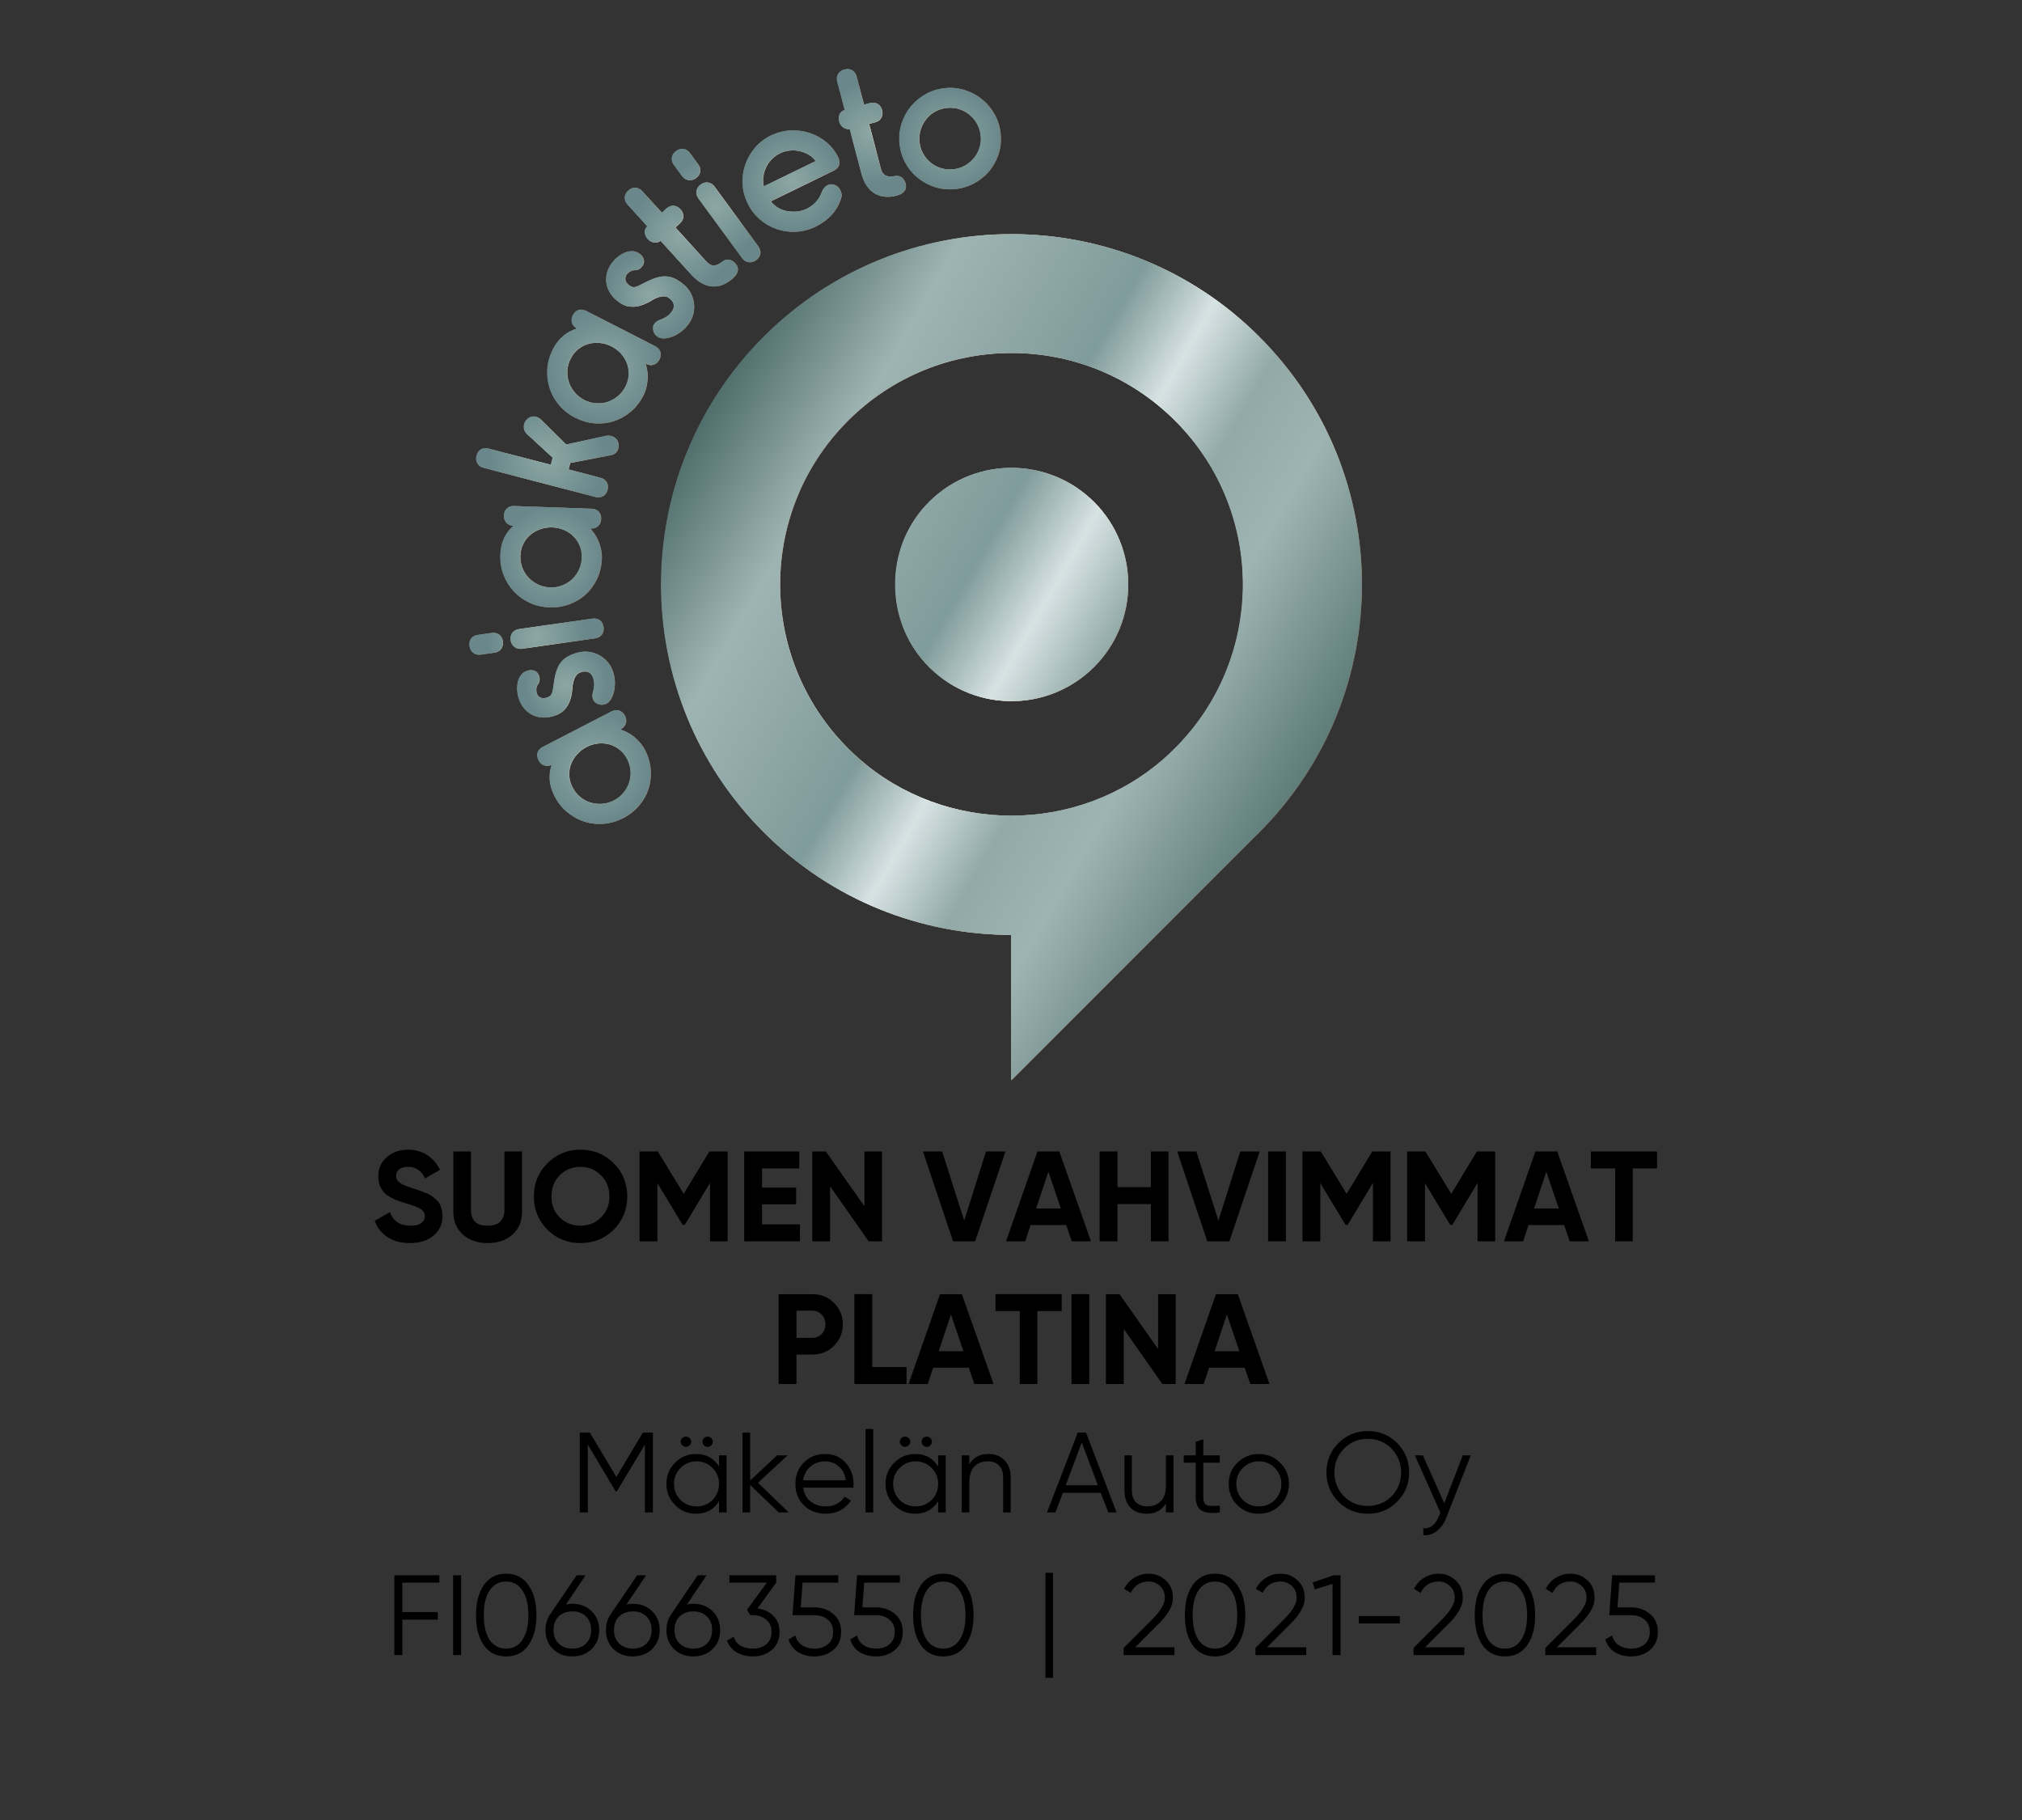 <?xml version="1.0" encoding="UTF-8"?><svg xmlns="http://www.w3.org/2000/svg" xmlns:xlink="http://www.w3.org/1999/xlink" contentScriptType="text/ecmascript" zoomAndPan="magnify" contentStyleType="text/css" viewBox="0 0 141.732 127.559" id="Lager_1" data-name="Lager 1" preserveAspectRatio="xMidYMid meet" version="1.0">
  <rect x="0" y="0" width="141.732" height="127.559" fill="#333333" stroke="none"/>
  <defs>
    <linearGradient x1="90.8" xmlns:xlink="http://www.w3.org/1999/xlink" gradientUnits="userSpaceOnUse" x2="48.258" y1="55.647" y2="31.085" xlink:type="simple" xlink:actuate="onLoad" id="linear-gradient" xlink:show="other">
      <stop stop-color="#8a734b" offset="0"/>
      <stop stop-color="#8e784f" offset=".044"/>
      <stop stop-color="#9c875c" offset=".098"/>
      <stop stop-color="#b2a072" offset=".158"/>
      <stop stop-color="#d0c28f" offset=".22"/>
      <stop stop-color="#c5b786" offset=".291"/>
      <stop stop-color="#bdae7f" offset=".336"/>
      <stop stop-color="#c5b787" offset=".361"/>
      <stop stop-color="#dcd19d" offset=".404"/>
      <stop stop-color="#fcf5bd" offset=".45"/>
      <stop stop-color="#eae0ab" offset=".471"/>
      <stop stop-color="#cec08f" offset=".509"/>
      <stop stop-color="#bead7e" offset=".542"/>
      <stop stop-color="#b8a678" offset=".564"/>
      <stop stop-color="#c1b081" offset=".678"/>
      <stop stop-color="#c4b484" offset=".809"/>
      <stop stop-color="#baa97b" offset=".83"/>
      <stop stop-color="#a08c61" offset=".898"/>
      <stop stop-color="#907a51" offset=".957"/>
      <stop stop-color="#8b744c" offset="1"/>
    </linearGradient>
    <linearGradient x1="92.195" xmlns:xlink="http://www.w3.org/1999/xlink" xlink:href="#linear-gradient" x2="49.884" y1="53.256" y2="28.828" xlink:type="simple" xlink:actuate="onLoad" id="linear-gradient-2" xlink:show="other"/>
    <radialGradient gradientTransform="translate(8.208 14.918) scale(.853)" xmlns:xlink="http://www.w3.org/1999/xlink" gradientUnits="userSpaceOnUse" xlink:type="simple" r=".016" xlink:actuate="onLoad" cx="116.778" cy=".714" id="radial-gradient" xlink:show="other" fx="116.778" fy=".714">
      <stop stop-color="#ded19c" offset="0"/>
      <stop stop-color="#98825c" offset=".981"/>
      <stop stop-color="#97815b" offset="1"/>
    </radialGradient>
    <radialGradient xmlns:xlink="http://www.w3.org/1999/xlink" xlink:href="#radial-gradient" xlink:type="simple" r="4.667" xlink:actuate="onLoad" cx="39.195" cy="45.53" id="radial-gradient-2" xlink:show="other" fx="39.195" fy="45.53"/>
    <radialGradient xmlns:xlink="http://www.w3.org/1999/xlink" xlink:href="#radial-gradient" xlink:type="simple" r="3.418" xlink:actuate="onLoad" cx="36.894" cy="38.755" id="radial-gradient-3" xlink:show="other" fx="36.894" fy="38.755"/>
    <radialGradient xmlns:xlink="http://www.w3.org/1999/xlink" xlink:href="#radial-gradient" xlink:type="simple" r="4.033" xlink:actuate="onLoad" cx="34.471" cy="34.814" id="radial-gradient-4" xlink:show="other" fx="34.471" fy="34.814"/>
    <radialGradient xmlns:xlink="http://www.w3.org/1999/xlink" xlink:href="#radial-gradient" xlink:type="simple" r="4.163" xlink:actuate="onLoad" cx="35.666" cy="28.248" id="radial-gradient-5" xlink:show="other" fx="35.666" fy="28.248"/>
    <radialGradient xmlns:xlink="http://www.w3.org/1999/xlink" xlink:href="#radial-gradient" xlink:type="simple" r="4.755" xlink:actuate="onLoad" cx="35.368" cy="20.049" id="radial-gradient-6" xlink:show="other" fx="35.368" fy="20.049"/>
    <radialGradient xmlns:xlink="http://www.w3.org/1999/xlink" xlink:href="#radial-gradient" xlink:type="simple" r="4.665" xlink:actuate="onLoad" cx="40.012" cy="12.629" id="radial-gradient-7" xlink:show="other" fx="40.012" fy="12.629"/>
    <radialGradient xmlns:xlink="http://www.w3.org/1999/xlink" xlink:href="#radial-gradient" xlink:type="simple" r="3.594" xlink:actuate="onLoad" cx="43.807" cy="6.735" id="radial-gradient-8" xlink:show="other" fx="43.807" fy="6.735"/>
    <radialGradient xmlns:xlink="http://www.w3.org/1999/xlink" xlink:href="#radial-gradient" xlink:type="simple" r="4.357" xlink:actuate="onLoad" cx="46.369" cy="1.997" id="radial-gradient-9" xlink:show="other" fx="46.369" fy="1.997"/>
    <radialGradient xmlns:xlink="http://www.w3.org/1999/xlink" xlink:href="#radial-gradient" xlink:type="simple" r="4.177" xlink:actuate="onLoad" cx="49.224" cy="-.595" id="radial-gradient-10" xlink:show="other" fx="49.224" fy="-.595"/>
    <radialGradient xmlns:xlink="http://www.w3.org/1999/xlink" xlink:href="#radial-gradient" xlink:type="simple" r="4.114" xlink:actuate="onLoad" cx="55.47" cy="-2.605" id="radial-gradient-11" xlink:show="other" fx="55.47" fy="-2.605"/>
    <radialGradient xmlns:xlink="http://www.w3.org/1999/xlink" xlink:href="#radial-gradient" xlink:type="simple" r="4.215" xlink:actuate="onLoad" cx="61.985" cy="-6.56" id="radial-gradient-12" xlink:show="other" fx="61.985" fy="-6.56"/>
    <radialGradient xmlns:xlink="http://www.w3.org/1999/xlink" xlink:href="#radial-gradient" xlink:type="simple" r="4.165" xlink:actuate="onLoad" cx="68.446" cy="-6.098" id="radial-gradient-13" xlink:show="other" fx="68.446" fy="-6.098"/>
    <linearGradient x1="90.8" xmlns:xlink="http://www.w3.org/1999/xlink" gradientUnits="userSpaceOnUse" x2="48.258" y1="55.647" y2="31.085" xlink:type="simple" xlink:actuate="onLoad" id="linear-gradient-3" xlink:show="other">
      <stop stop-color="#71706e" offset="0"/>
      <stop stop-color="#757573" offset=".047"/>
      <stop stop-color="#848382" offset=".104"/>
      <stop stop-color="#9b9b9b" offset=".167"/>
      <stop stop-color="#b5b5b6" offset=".22"/>
      <stop stop-color="#ababab" offset=".28"/>
      <stop stop-color="#9e9e9e" offset=".336"/>
      <stop stop-color="#a6a6a6" offset=".357"/>
      <stop stop-color="#bebebe" offset=".392"/>
      <stop stop-color="#e5e5e6" offset=".436"/>
      <stop stop-color="#f3f3f4" offset=".45"/>
      <stop stop-color="#e9e9ea" offset=".463"/>
      <stop stop-color="#bdbcbd" offset=".53"/>
      <stop stop-color="#adabac" offset=".564"/>
      <stop stop-color="#b6b4b5" offset=".638"/>
      <stop stop-color="#bebcbc" offset=".729"/>
      <stop stop-color="#a6a5a4" offset=".799"/>
      <stop stop-color="#7f7e7d" offset=".931"/>
      <stop stop-color="#71706e" offset="1"/>
    </linearGradient>
    <linearGradient x1="92.195" xmlns:xlink="http://www.w3.org/1999/xlink" xlink:href="#linear-gradient-3" x2="49.884" y1="53.256" y2="28.828" xlink:type="simple" xlink:actuate="onLoad" id="linear-gradient-4" xlink:show="other"/>
    <radialGradient gradientTransform="translate(.059 11.998) scale(.873)" xmlns:xlink="http://www.w3.org/1999/xlink" gradientUnits="userSpaceOnUse" xlink:type="simple" r=".016" xlink:actuate="onLoad" cx="123.444" cy="4.043" id="radial-gradient-14" xlink:show="other" fx="123.444" fy="4.043">
      <stop stop-color="#d0d0cc" offset="0"/>
      <stop stop-color="#888580" offset="1"/>
    </radialGradient>
    <radialGradient xmlns:xlink="http://www.w3.org/1999/xlink" xlink:href="#radial-gradient-14" xlink:type="simple" r="4.56" xlink:actuate="onLoad" cx="47.633" cy="47.835" id="radial-gradient-15" xlink:show="other" fx="47.633" fy="47.835"/>
    <radialGradient xmlns:xlink="http://www.w3.org/1999/xlink" xlink:href="#radial-gradient-14" xlink:type="simple" r="3.34" xlink:actuate="onLoad" cx="45.385" cy="41.215" id="radial-gradient-16" xlink:show="other" fx="45.385" fy="41.215"/>
    <radialGradient xmlns:xlink="http://www.w3.org/1999/xlink" xlink:href="#radial-gradient-14" xlink:type="simple" r="3.941" xlink:actuate="onLoad" cx="43.017" cy="37.364" id="radial-gradient-17" xlink:show="other" fx="43.017" fy="37.364"/>
    <radialGradient xmlns:xlink="http://www.w3.org/1999/xlink" xlink:href="#radial-gradient-14" xlink:type="simple" r="4.068" xlink:actuate="onLoad" cx="44.185" cy="30.948" id="radial-gradient-18" xlink:show="other" fx="44.185" fy="30.948"/>
    <radialGradient xmlns:xlink="http://www.w3.org/1999/xlink" xlink:href="#radial-gradient-14" xlink:type="simple" r="4.647" xlink:actuate="onLoad" cx="43.893" cy="22.936" id="radial-gradient-19" xlink:show="other" fx="43.893" fy="22.936"/>
    <radialGradient xmlns:xlink="http://www.w3.org/1999/xlink" xlink:href="#radial-gradient-14" xlink:type="simple" r="4.559" xlink:actuate="onLoad" cx="48.431" cy="15.686" id="radial-gradient-20" xlink:show="other" fx="48.431" fy="15.686"/>
    <radialGradient xmlns:xlink="http://www.w3.org/1999/xlink" xlink:href="#radial-gradient-14" xlink:type="simple" r="3.512" xlink:actuate="onLoad" cx="52.139" cy="9.926" id="radial-gradient-21" xlink:show="other" fx="52.139" fy="9.926"/>
    <radialGradient xmlns:xlink="http://www.w3.org/1999/xlink" xlink:href="#radial-gradient-14" xlink:type="simple" r="4.257" xlink:actuate="onLoad" cx="54.643" cy="5.296" id="radial-gradient-22" xlink:show="other" fx="54.643" fy="5.296"/>
    <radialGradient xmlns:xlink="http://www.w3.org/1999/xlink" xlink:href="#radial-gradient-14" xlink:type="simple" r="4.082" xlink:actuate="onLoad" cx="57.433" cy="2.763" id="radial-gradient-23" xlink:show="other" fx="57.433" fy="2.763"/>
    <radialGradient xmlns:xlink="http://www.w3.org/1999/xlink" xlink:href="#radial-gradient-14" xlink:type="simple" r="4.02" xlink:actuate="onLoad" cx="63.537" cy=".799" id="radial-gradient-24" xlink:show="other" fx="63.537" fy=".799"/>
    <radialGradient xmlns:xlink="http://www.w3.org/1999/xlink" xlink:href="#radial-gradient-14" xlink:type="simple" r="4.118" xlink:actuate="onLoad" cx="69.903" cy="-3.065" id="radial-gradient-25" xlink:show="other" fx="69.903" fy="-3.065"/>
    <radialGradient xmlns:xlink="http://www.w3.org/1999/xlink" xlink:href="#radial-gradient-14" xlink:type="simple" r="4.07" xlink:actuate="onLoad" cx="76.216" cy="-2.614" id="radial-gradient-26" xlink:show="other" fx="76.216" fy="-2.614"/>
    <linearGradient x1="90.773" xmlns:xlink="http://www.w3.org/1999/xlink" gradientUnits="userSpaceOnUse" x2="48.23" y1="55.639" y2="31.077" xlink:type="simple" xlink:actuate="onLoad" id="linear-gradient-5" xlink:show="other">
      <stop stop-color="#5e7c78" offset="0"/>
      <stop stop-color="#9eb4b3" offset=".22"/>
      <stop stop-color="#91a9a7" offset=".336"/>
      <stop stop-color="#d7e2e3" offset=".45"/>
      <stop stop-color="#809b9b" offset=".564"/>
      <stop stop-color="#9eb4b3" offset=".809"/>
      <stop stop-color="#506e6c" offset="1"/>
    </linearGradient>
    <linearGradient x1="92.301" xmlns:xlink="http://www.w3.org/1999/xlink" xlink:href="#linear-gradient-5" x2="49.896" y1="53.326" y2="28.843" xlink:type="simple" xlink:actuate="onLoad" id="linear-gradient-6" xlink:show="other"/>
    <radialGradient gradientTransform="translate(.109 .517) scale(.984)" xmlns:xlink="http://www.w3.org/1999/xlink" gradientUnits="userSpaceOnUse" xlink:type="simple" r=".014" xlink:actuate="onLoad" cx="109.479" cy="15.249" id="radial-gradient-27" xlink:show="other" fx="109.479" fy="15.249">
      <stop stop-color="#8da7a4" offset="0"/>
      <stop stop-color="#6a888b" offset="1"/>
    </radialGradient>
    <radialGradient xmlns:xlink="http://www.w3.org/1999/xlink" xlink:href="#radial-gradient-27" xlink:type="simple" r="4.047" xlink:actuate="onLoad" cx="42.196" cy="54.115" id="radial-gradient-28" xlink:show="other" fx="42.196" fy="54.115"/>
    <radialGradient xmlns:xlink="http://www.w3.org/1999/xlink" xlink:href="#radial-gradient-27" xlink:type="simple" r="2.965" xlink:actuate="onLoad" cx="40.201" cy="48.24" id="radial-gradient-29" xlink:show="other" fx="40.201" fy="48.24"/>
    <radialGradient xmlns:xlink="http://www.w3.org/1999/xlink" xlink:href="#radial-gradient-27" xlink:type="simple" r="3.498" xlink:actuate="onLoad" cx="38.099" cy="44.822" id="radial-gradient-30" xlink:show="other" fx="38.099" fy="44.822"/>
    <radialGradient xmlns:xlink="http://www.w3.org/1999/xlink" xlink:href="#radial-gradient-27" xlink:type="simple" r="3.61" xlink:actuate="onLoad" cx="39.136" cy="39.128" id="radial-gradient-31" xlink:show="other" fx="39.136" fy="39.128"/>
    <radialGradient xmlns:xlink="http://www.w3.org/1999/xlink" xlink:href="#radial-gradient-27" xlink:type="simple" r="4.124" xlink:actuate="onLoad" cx="38.877" cy="32.017" id="radial-gradient-32" xlink:show="other" fx="38.877" fy="32.017"/>
    <radialGradient xmlns:xlink="http://www.w3.org/1999/xlink" xlink:href="#radial-gradient-27" xlink:type="simple" r="4.046" xlink:actuate="onLoad" cx="42.904" cy="25.582" id="radial-gradient-33" xlink:show="other" fx="42.904" fy="25.582"/>
    <radialGradient xmlns:xlink="http://www.w3.org/1999/xlink" xlink:href="#radial-gradient-27" xlink:type="simple" r="3.117" xlink:actuate="onLoad" cx="46.195" cy="20.47" id="radial-gradient-34" xlink:show="other" fx="46.195" fy="20.47"/>
    <radialGradient xmlns:xlink="http://www.w3.org/1999/xlink" xlink:href="#radial-gradient-27" xlink:type="simple" r="3.778" xlink:actuate="onLoad" cx="48.417" cy="16.362" id="radial-gradient-35" xlink:show="other" fx="48.417" fy="16.362"/>
    <radialGradient xmlns:xlink="http://www.w3.org/1999/xlink" xlink:href="#radial-gradient-27" xlink:type="simple" r="3.623" xlink:actuate="onLoad" cx="50.893" cy="14.114" id="radial-gradient-36" xlink:show="other" fx="50.893" fy="14.114"/>
    <radialGradient xmlns:xlink="http://www.w3.org/1999/xlink" xlink:href="#radial-gradient-27" xlink:type="simple" r="3.568" xlink:actuate="onLoad" cx="56.31" cy="12.371" id="radial-gradient-37" xlink:show="other" fx="56.31" fy="12.371"/>
    <radialGradient xmlns:xlink="http://www.w3.org/1999/xlink" xlink:href="#radial-gradient-27" xlink:type="simple" r="3.655" xlink:actuate="onLoad" cx="61.96" cy="8.941" id="radial-gradient-38" xlink:show="other" fx="61.96" fy="8.941"/>
    <radialGradient xmlns:xlink="http://www.w3.org/1999/xlink" xlink:href="#radial-gradient-27" xlink:type="simple" r="3.612" xlink:actuate="onLoad" cx="67.563" cy="9.342" id="radial-gradient-39" xlink:show="other" fx="67.563" fy="9.342"/>
  </defs>
  <g id="Gold">
    <path id="Logo_2_2" d="m88.278,23.607c-9.589-9.589-25.136-9.593-34.73,0-9.589,9.589-9.586,25.139.004,34.729,4.788,4.788,11.065,7.186,17.343,7.19v10.187s17.237-17.236,17.237-17.236c.048-.047.096-.095.144-.143,9.593-9.592,9.59-25.139.002-34.726Zm-6.65,29.546c-6.068,5.358-15.367,5.36-21.434.001-7.083-6.256-7.336-17.079-.755-23.66,6.338-6.339,16.612-6.337,22.95.001,6.579,6.578,6.326,17.4-.761,23.657Z" style="fill: url(#linear-gradient);" data-name="Logo 2/2"/>
    <path id="Logo_1_2" d="m64.915,35.415c-2.863,3.087-2.865,8.01-.006,11.1,3.169,3.426,8.515,3.501,11.785.233,3.191-3.193,3.193-8.366.001-11.558-3.271-3.269-8.611-3.193-11.78.224Z" style="fill: url(#linear-gradient-2);" data-name="Logo 1/2"/>
    <g id="Text">
      <path style="fill: url(#radial-gradient);" d="m107.863,15.523c-.015.003-.027.007-.037.01.012-.004.025-.007.037-.01Z"/>
      <g>
        <path style="fill: url(#radial-gradient-2);" d="m42.871,49.875c.193-.1.374-.123.542-.069.168.054.302.177.402.37.089.172.108.346.058.521-.05.175-.171.313-.365.413l-.032.017c.152.049.31.114.475.196.165.083.325.186.48.31.155.124.3.264.435.421.135.157.249.325.341.503.237.458.372.923.407,1.394.035.472-.017.92-.155,1.345-.139.425-.359.815-.661,1.17-.301.356-.671.646-1.107.871-.436.225-.887.358-1.351.399-.464.04-.912-.007-1.345-.142-.432-.135-.832-.352-1.2-.652-.368-.3-.668-.675-.901-1.126-.207-.401-.322-.79-.345-1.169-.023-.378.027-.73.148-1.056-.186.096-.365.114-.537.053s-.302-.177-.391-.349c-.1-.193-.123-.374-.069-.542.054-.168.174-.301.36-.397l4.81-2.484Zm-2.741,5.305c.14.272.321.498.541.679.22.181.463.312.726.393.264.081.541.111.828.089.288-.022.564-.101.829-.238s.488-.315.669-.536c.181-.22.313-.461.396-.721.083-.26.115-.533.095-.817-.02-.284-.1-.563-.241-.835-.133-.258-.308-.473-.525-.647-.216-.174-.452-.297-.707-.369-.255-.072-.522-.095-.804-.068-.28.027-.553.109-.818.246-.265.136-.492.312-.68.527-.188.215-.328.448-.42.7-.092.252-.13.516-.114.793.016.278.091.545.224.803Z"/>
        <path style="fill: url(#radial-gradient-3);" d="m38.811,48.101c.038-.327.088-.609.149-.847.062-.238.14-.444.234-.619.131-.227.301-.41.51-.549.209-.139.481-.254.815-.344.249-.067.502-.084.761-.054s.503.109.732.235c.23.126.434.297.613.512.178.215.309.478.393.789.073.273.099.551.08.836-.019.285-.076.535-.168.751-.056.132-.129.249-.219.353-.089.103-.204.173-.344.211-.156.042-.317.024-.483-.052s-.272-.196-.315-.36c-.038-.14-.03-.301.021-.481.039-.136.063-.276.075-.42.011-.145-.005-.299-.049-.463-.063-.234-.169-.388-.319-.465-.15-.077-.314-.091-.493-.043-.171.046-.294.11-.368.192-.073.083-.13.175-.17.277-.084.214-.133.438-.146.671-.013.233-.05.466-.113.7-.083.314-.224.581-.423.801-.2.22-.49.381-.872.483-.28.075-.547.097-.802.065-.254-.032-.486-.11-.694-.234-.209-.123-.387-.286-.537-.488-.15-.201-.261-.438-.334-.711-.073-.272-.094-.554-.064-.846.03-.292.128-.535.292-.729.107-.129.262-.22.465-.274.163-.044.318-.033.465.032.147.065.247.199.302.401.021.078.025.166.015.265s-.041.18-.091.243c-.136.178-.17.392-.104.641.034.125.11.223.229.295.119.073.268.084.448.037.163-.044.28-.115.35-.213s.122-.297.158-.599Z"/>
        <path style="fill: url(#radial-gradient-4);" d="m34.47,44.368c.208-.029.382.009.523.115.141.106.227.267.258.482.027.191-.011.361-.117.511-.105.149-.261.239-.468.268l-.957.136c-.208.029-.382-.013-.525-.127-.142-.114-.227-.267-.254-.458-.031-.215.007-.393.113-.535.106-.141.263-.227.47-.256l.957-.136Zm7.047-1.003c.215-.031.394.007.535.113.141.106.227.267.258.482.027.191-.012.362-.117.511-.105.149-.265.239-.481.27l-5.12.729c-.2.029-.372-.014-.519-.127-.146-.113-.233-.266-.26-.458-.031-.215.009-.394.119-.536.11-.142.265-.227.464-.255l5.12-.729Z"/>
        <path style="fill: url(#radial-gradient-5);" d="m41.464,35.657c.217.007.386.076.506.205.121.129.177.302.17.52-.007.193-.075.354-.204.482-.13.129-.303.189-.521.182h-.036c.109.115.215.25.319.403.103.153.192.321.267.505.074.184.132.378.173.58.041.203.058.405.051.606-.018.516-.127.987-.327,1.416-.2.428-.465.794-.794,1.097-.329.303-.711.536-1.149.697-.437.162-.901.235-1.392.218-.491-.017-.949-.122-1.373-.313-.424-.192-.792-.453-1.103-.782-.311-.329-.554-.714-.728-1.156-.174-.441-.252-.916-.234-1.422.015-.451.106-.847.271-1.188.165-.341.38-.623.646-.848-.209-.007-.374-.079-.494-.217-.12-.137-.177-.302-.17-.496.007-.217.076-.386.205-.506.129-.121.298-.177.507-.17l5.411.188Zm-4.987,3.285c-.01.306.036.592.14.857.104.265.251.498.441.698.191.2.417.361.678.483.262.122.542.188.84.199.298.01.58-.036.845-.14.265-.103.498-.248.698-.435.2-.186.361-.409.483-.666.122-.258.188-.54.199-.846.01-.29-.037-.564-.141-.821-.104-.257-.249-.48-.436-.668-.187-.188-.409-.339-.667-.453-.258-.113-.536-.175-.834-.186-.297-.01-.581.032-.851.127-.269.096-.506.23-.709.405-.204.174-.366.386-.487.636-.122.25-.187.52-.198.809Z"/>
        <path style="fill: url(#radial-gradient-6);" d="m38.626,32.582l.131-.503-1.783-1.638c-.114-.105-.186-.219-.216-.344-.03-.124-.03-.245,0-.362.044-.171.146-.313.305-.426.158-.113.331-.145.518-.096.125.033.24.1.346.203l1.768,1.747,2.781-.611c.131-.024.259-.02.384.012.203.053.346.165.431.337s.104.344.059.515c-.033.125-.094.232-.184.321s-.213.146-.37.172l-2.825.538-.119.456,2.233.582c.21.054.36.158.45.311s.107.334.052.544c-.049.187-.15.329-.304.426-.155.097-.337.118-.547.063l-7.823-2.038c-.203-.053-.348-.159-.435-.319-.087-.16-.107-.334-.058-.521.055-.21.158-.36.311-.45.152-.089.33-.107.532-.055l4.362,1.136Z"/>
        <path style="fill: url(#radial-gradient-7);" d="m45.918,24.262c.194.099.318.233.372.4.054.168.032.349-.067.542-.088.172-.218.289-.39.351-.172.062-.355.043-.548-.056l-.032-.016c.049.152.088.319.117.501s.038.372.027.57c-.011.198-.04.398-.089.599-.049.201-.119.391-.211.571-.234.459-.534.84-.896,1.143-.363.303-.758.522-1.184.657-.426.135-.872.183-1.336.145-.464-.039-.916-.17-1.353-.394-.437-.224-.808-.512-1.11-.867-.303-.354-.526-.746-.668-1.176-.142-.43-.198-.882-.169-1.355.03-.473.16-.936.391-1.388.205-.402.455-.722.749-.961.294-.239.609-.403.945-.494-.186-.096-.305-.231-.356-.406-.05-.175-.032-.349.056-.521.099-.194.233-.318.4-.372.168-.054.346-.034.532.062l4.82,2.465Zm-5.909.86c-.14.273-.219.551-.237.835-.019.285.015.558.103.82.088.262.224.504.41.725.185.222.411.4.676.536.265.136.54.213.825.232.284.019.556-.014.817-.098.26-.084.5-.217.72-.399.22-.181.399-.409.539-.682.132-.258.205-.526.221-.803.015-.277-.022-.541-.112-.79-.09-.249-.227-.48-.413-.693-.185-.212-.411-.386-.676-.522-.265-.136-.541-.217-.825-.245-.284-.028-.555-.006-.814.066-.258.072-.495.195-.711.369-.216.175-.39.391-.522.649Z"/>
        <path style="fill: url(#radial-gradient-8);" d="m45.022,19.916c.288-.158.547-.281.777-.368.229-.087.443-.142.641-.166.261-.024.508.009.743.098.234.09.485.245.751.467.198.165.36.361.483.59.124.229.201.473.231.734.03.261.009.526-.063.795-.073.27-.211.529-.417.777-.18.217-.392.399-.636.548-.244.149-.48.248-.71.297-.141.03-.278.039-.414.025-.136-.013-.259-.066-.371-.159-.124-.102-.203-.244-.237-.424-.034-.18.003-.335.112-.465.093-.112.227-.198.405-.261.133-.047.262-.107.386-.182.125-.074.241-.177.349-.307.154-.186.219-.362.195-.529-.024-.166-.107-.309-.25-.427-.136-.113-.259-.176-.37-.189-.11-.013-.218-.005-.324.021-.224.055-.434.145-.632.269-.197.124-.409.228-.636.312-.304.114-.604.153-.899.118-.295-.035-.594-.18-.898-.432-.223-.185-.395-.391-.516-.617-.121-.226-.191-.46-.211-.701-.019-.241.01-.481.088-.72.078-.239.207-.467.387-.684.18-.217.398-.397.653-.541.255-.144.51-.205.764-.182.167.013.331.087.492.22.13.108.211.241.243.398.032.157-.019.317-.153.477-.052.062-.121.117-.208.165s-.17.07-.251.066c-.224-.008-.418.088-.583.286-.083.099-.118.219-.108.358.01.139.086.268.229.386.13.108.255.162.375.162.12,0,.313-.072.58-.217Z"/>
        <path style="fill: url(#radial-gradient-9);" d="m46.407,14.917l.321-.293c.155-.141.321-.207.497-.199.176.008.338.093.484.253.13.143.194.306.191.488-.003.183-.082.344-.237.485l-.321.293,2.164,2.377c.108.119.211.2.309.241s.196.056.293.044c.097-.013.19-.043.278-.09.088-.047.176-.106.265-.176.148-.112.301-.157.46-.132.159.024.308.114.449.269.13.143.184.304.161.482-.023.179-.132.357-.329.536-.209.19-.429.336-.662.439-.233.103-.475.152-.726.146-.251-.006-.504-.075-.76-.207-.256-.131-.509-.335-.759-.609l-2.172-2.386c-.153.107-.311.147-.472.119-.161-.027-.302-.107-.421-.238-.13-.143-.2-.294-.209-.455-.01-.16.049-.308.175-.445l-1.375-1.51c-.146-.161-.213-.332-.199-.514.015-.181.093-.338.236-.468.161-.146.33-.215.506-.207.176.009.338.093.484.253l1.367,1.501Z"/>
        <path style="fill: url(#radial-gradient-10);" d="m48.942,11.518c.124.169.172.341.145.515-.027.175-.128.326-.303.454-.156.114-.325.161-.506.138s-.333-.118-.457-.287l-.571-.78c-.124-.169-.169-.343-.136-.522.034-.179.128-.326.284-.44.175-.129.35-.179.525-.152s.324.125.448.294l.571.78Zm4.206,5.742c.129.175.18.351.153.525-.027.175-.128.326-.304.455-.156.114-.324.161-.506.138-.181-.022-.336-.121-.464-.297l-3.056-4.172c-.119-.162-.163-.335-.132-.518.031-.182.125-.331.281-.445.175-.129.351-.178.529-.148.177.03.325.127.443.289l3.056,4.172Z"/>
        <path style="fill: url(#radial-gradient-11);" d="m54.059,9.5c.434-.212.886-.329,1.354-.351.468-.022.916.035,1.341.173.425.138.814.351,1.166.642.352.29.628.641.83,1.054.102.21.126.396.07.557-.056.162-.181.29-.377.385l-4.41,2.15c.135.185.302.336.503.454.2.117.417.198.649.241.232.044.467.053.705.026.238-.026.462-.091.672-.193.268-.131.491-.298.67-.502.178-.203.312-.434.401-.693.04-.101.095-.192.162-.274.067-.082.141-.142.22-.181.166-.081.336-.088.508-.019s.299.186.38.352c.043.087.072.175.089.266s.009.184-.024.281c-.131.449-.351.843-.66,1.182-.31.339-.689.619-1.138.837-.442.215-.897.334-1.365.356-.468.023-.917-.039-1.346-.184-.429-.145-.822-.37-1.177-.677-.356-.306-.641-.68-.856-1.122-.215-.442-.335-.896-.357-1.365-.022-.468.041-.918.19-1.349.148-.431.375-.826.679-1.185.304-.359.677-.646,1.119-.862Zm.609,1.249c-.21.102-.399.239-.566.41-.167.171-.301.362-.4.572-.1.209-.165.43-.196.66-.031.23-.019.457.036.681l3.65-1.779c-.135-.185-.303-.336-.504-.453-.2-.117-.416-.2-.646-.25-.23-.049-.464-.06-.702-.034-.238.027-.462.091-.672.193Z"/>
        <path style="fill: url(#radial-gradient-12);" d="m60.568,7.341l.421-.111c.203-.053.38-.035.533.054.152.089.256.239.312.449.049.187.03.361-.057.521-.087.161-.232.267-.434.32l-.421.111.816,3.109c.041.156.095.275.163.357.067.083.147.141.239.175.092.034.188.051.287.049.1,0,.205-.012.317-.033.183-.031.339,0,.468.096.129.095.22.244.273.447.049.187.022.355-.081.502-.103.147-.282.255-.54.323-.273.072-.536.099-.79.083-.254-.016-.491-.086-.711-.207-.219-.122-.412-.3-.578-.536-.166-.235-.296-.532-.39-.891l-.819-3.121c-.185.024-.343-.014-.473-.113-.13-.099-.218-.234-.263-.405-.049-.187-.041-.354.025-.5.066-.146.186-.251.361-.313l-.519-1.975c-.055-.21-.034-.393.063-.548.097-.154.239-.256.426-.305.21-.055.392-.038.544.051.153.089.257.239.312.449l.516,1.964Z"/>
        <path style="fill: url(#radial-gradient-13);" d="m66.334,6.173c.49-.037.957.022,1.401.178.444.156.839.382,1.185.679.346.297.628.653.845,1.069.218.415.346.868.383,1.358.038.49-.019.957-.171,1.401-.152.444-.376.837-.673,1.179-.297.342-.653.622-1.069.839-.416.218-.869.345-1.359.383-.49.038-.957-.019-1.401-.171-.444-.152-.839-.374-1.184-.667-.346-.292-.627-.647-.845-1.062-.218-.415-.345-.868-.382-1.359-.038-.49.019-.957.171-1.401.152-.443.376-.838.673-1.184.297-.346.653-.629,1.068-.851.415-.222.868-.351,1.358-.389Zm.106,1.386c-.305.024-.584.102-.836.234-.253.133-.468.305-.645.516-.178.212-.313.454-.405.728-.093.274-.127.56-.104.857s.1.572.233.824c.132.253.302.468.51.646.208.178.446.313.716.406.27.093.557.127.862.103.297-.023.572-.1.824-.233.253-.132.47-.302.652-.51.182-.208.319-.447.412-.716.093-.269.127-.553.105-.85-.023-.297-.101-.574-.234-.831-.133-.256-.305-.475-.517-.657s-.453-.319-.722-.411c-.27-.093-.553-.127-.851-.105Z"/>
      </g>
    </g>
  </g>
  <g id="Silver">
    <path id="Logo_2_2-2" d="m88.278,23.607c-9.589-9.589-25.136-9.593-34.73,0-9.589,9.589-9.586,25.139.004,34.729,4.788,4.788,11.065,7.186,17.343,7.19v10.187s17.237-17.236,17.237-17.236c.048-.047.096-.095.144-.143,9.593-9.592,9.59-25.139.002-34.726Zm-6.65,29.546c-6.068,5.358-15.367,5.36-21.434.001-7.083-6.256-7.336-17.079-.755-23.66,6.338-6.339,16.612-6.337,22.95.001,6.579,6.578,6.326,17.4-.761,23.657Z" style="fill: url(#linear-gradient-3);" data-name="Logo 2/2"/>
    <path id="Logo_1_2-2" d="m64.915,35.415c-2.863,3.087-2.865,8.01-.006,11.1,3.169,3.426,8.515,3.501,11.785.233,3.191-3.193,3.193-8.366.001-11.558-3.271-3.269-8.611-3.193-11.78.224Z" style="fill: url(#linear-gradient-4);" data-name="Logo 1/2"/>
    <g id="Text-2" data-name="Text">
      <path style="fill: url(#radial-gradient-14);" d="m107.863,15.523c-.015.003-.027.007-.037.01.012-.004.025-.007.037-.01Z"/>
      <g>
        <path style="fill: url(#radial-gradient-15);" d="m42.871,49.875c.193-.1.374-.123.542-.069.168.054.302.177.402.37.089.172.108.346.058.521-.05.175-.171.313-.365.413l-.032.017c.152.049.31.114.475.196.165.083.325.186.48.31.155.124.3.264.435.421.135.157.249.325.341.503.237.458.372.923.407,1.394.035.472-.017.92-.155,1.345-.139.425-.359.815-.661,1.17-.301.356-.671.646-1.107.871-.436.225-.887.358-1.351.399-.464.04-.912-.007-1.345-.142-.432-.135-.832-.352-1.2-.652-.368-.3-.668-.675-.901-1.126-.207-.401-.322-.79-.345-1.169-.023-.378.027-.73.148-1.056-.186.096-.365.114-.537.053-.172-.061-.302-.177-.391-.349-.1-.193-.123-.374-.069-.542.054-.168.174-.301.36-.397l4.81-2.484Zm-2.741,5.305c.14.272.321.498.541.679.22.181.463.312.726.393.264.081.541.111.828.089.288-.022.564-.101.829-.238s.488-.315.669-.536c.181-.22.313-.461.396-.721.083-.26.115-.533.095-.817-.02-.284-.1-.563-.241-.835-.133-.258-.308-.473-.525-.647-.216-.174-.452-.297-.707-.369-.255-.072-.522-.095-.804-.068-.28.027-.553.109-.818.246-.265.136-.492.312-.68.527-.188.215-.328.448-.42.7-.092.252-.13.516-.114.793.016.278.091.545.224.803Z"/>
        <path style="fill: url(#radial-gradient-16);" d="m38.811,48.101c.038-.327.088-.609.149-.847.062-.238.14-.444.234-.619.131-.227.301-.41.51-.549.209-.139.481-.254.815-.344.249-.067.502-.084.761-.054s.503.109.732.235c.23.126.434.297.613.512.178.215.309.478.393.789.073.273.099.551.08.836-.019.285-.076.535-.168.751-.056.132-.129.249-.219.353-.089.103-.204.173-.344.211-.156.042-.317.024-.483-.052-.166-.076-.272-.196-.315-.36-.038-.14-.03-.301.021-.481.039-.136.063-.276.075-.42.011-.145-.005-.299-.049-.463-.063-.234-.169-.388-.319-.465-.15-.077-.314-.091-.493-.043-.171.046-.294.11-.368.192-.073.083-.13.175-.17.277-.084.214-.133.438-.146.671-.013.233-.05.466-.113.7-.083.314-.224.581-.423.801-.2.22-.49.381-.872.483-.28.075-.547.097-.802.065-.254-.032-.486-.11-.694-.234-.209-.123-.387-.286-.537-.488-.15-.201-.261-.438-.334-.711-.073-.272-.094-.554-.064-.846.03-.292.128-.535.292-.729.107-.129.262-.22.465-.274.163-.044.318-.033.465.032.147.065.247.199.302.401.021.078.025.166.015.265s-.041.18-.091.243c-.136.178-.17.392-.104.641.034.125.11.223.229.295.119.073.268.084.448.037.163-.044.28-.115.35-.213.07-.098.122-.297.158-.599Z"/>
        <path style="fill: url(#radial-gradient-17);" d="m34.47,44.368c.208-.029.382.009.523.115.141.106.227.267.258.482.027.191-.011.361-.117.511-.105.149-.261.239-.468.268l-.957.136c-.208.029-.382-.013-.525-.127-.142-.114-.227-.267-.254-.458-.031-.215.007-.393.113-.535.106-.141.263-.227.47-.256l.957-.136Zm7.047-1.003c.215-.031.394.007.535.113.141.106.227.267.258.482.027.191-.012.362-.117.511-.105.149-.265.239-.481.27l-5.12.729c-.2.029-.372-.014-.519-.127-.146-.113-.233-.266-.26-.458-.031-.215.009-.394.119-.536.11-.142.265-.227.464-.255l5.12-.729Z"/>
        <path style="fill: url(#radial-gradient-18);" d="m41.464,35.657c.217.007.386.076.506.205.121.129.177.302.17.52-.007.193-.075.354-.204.482-.13.129-.303.189-.521.182h-.036c.109.115.215.25.319.403s.192.321.267.505c.074.184.132.378.173.58.041.203.058.405.051.606-.018.516-.127.987-.327,1.416-.2.428-.465.794-.794,1.097-.329.303-.711.536-1.149.697-.437.162-.901.235-1.392.218-.491-.017-.949-.122-1.373-.313-.424-.192-.792-.453-1.103-.782-.311-.329-.554-.714-.728-1.156-.174-.441-.252-.916-.234-1.422.015-.451.106-.847.271-1.188.165-.341.38-.623.646-.848-.209-.007-.374-.079-.494-.217-.12-.137-.177-.302-.17-.496.007-.217.076-.386.205-.506.129-.121.298-.177.507-.17l5.411.188Zm-4.987,3.285c-.01.306.036.592.14.857.104.265.251.498.441.698.191.2.417.361.678.483.262.122.542.188.84.199.298.01.58-.036.845-.14.265-.103.498-.248.698-.435.2-.186.361-.409.483-.666.122-.258.188-.54.199-.846.01-.29-.037-.564-.141-.821-.104-.257-.249-.48-.436-.668s-.409-.339-.667-.453c-.258-.113-.536-.175-.834-.186-.297-.01-.581.032-.851.127-.269.096-.506.23-.709.405-.204.174-.366.386-.487.636-.122.25-.187.52-.198.809Z"/>
        <path style="fill: url(#radial-gradient-19);" d="m38.626,32.582l.131-.503-1.783-1.638c-.114-.105-.186-.219-.216-.344-.03-.124-.03-.245,0-.362.044-.171.146-.313.305-.426.158-.113.331-.145.518-.096.125.033.24.1.346.203l1.768,1.747,2.781-.611c.131-.024.259-.02.384.012.203.053.346.165.431.337.084.172.104.344.059.515-.033.125-.094.232-.184.321-.09.089-.213.146-.37.172l-2.825.538-.119.456,2.233.582c.21.054.36.158.45.311.089.152.107.334.052.544-.049.187-.15.329-.304.426-.155.097-.337.118-.547.063l-7.823-2.038c-.203-.053-.348-.159-.435-.319-.087-.16-.107-.334-.058-.521.055-.21.158-.36.311-.45.152-.089.33-.107.532-.055l4.362,1.136Z"/>
        <path style="fill: url(#radial-gradient-20);" d="m45.918,24.262c.194.099.318.233.372.4.054.168.032.349-.067.542-.088.172-.218.289-.39.351-.172.062-.355.043-.548-.056l-.032-.016c.049.152.088.319.117.501s.038.372.027.57c-.011.198-.04.398-.089.599-.049.201-.119.391-.211.571-.234.459-.534.84-.896,1.143-.363.303-.758.522-1.184.657-.426.135-.872.183-1.336.145-.464-.039-.916-.17-1.353-.394-.437-.224-.808-.512-1.11-.867-.303-.354-.526-.746-.668-1.176-.142-.43-.198-.882-.169-1.355.03-.473.16-.936.391-1.388.205-.402.455-.722.749-.961.294-.239.609-.403.945-.494-.186-.096-.305-.231-.356-.406-.05-.175-.032-.349.056-.521.099-.194.233-.318.4-.372.168-.054.346-.034.532.062l4.82,2.465Zm-5.909.86c-.14.273-.219.551-.237.835-.019.285.015.558.103.82.088.262.224.504.41.725.185.222.411.4.676.536.265.136.54.213.825.232.284.019.556-.014.817-.098.26-.084.5-.217.72-.399.22-.181.399-.409.539-.682.132-.258.205-.526.221-.803.015-.277-.022-.541-.112-.79-.09-.249-.227-.48-.413-.693-.185-.212-.411-.386-.676-.522-.265-.136-.541-.217-.825-.245-.284-.028-.555-.006-.814.066-.258.072-.495.195-.711.369s-.39.391-.522.649Z"/>
        <path style="fill: url(#radial-gradient-21);" d="m45.022,19.916c.288-.158.547-.281.777-.368.229-.087.443-.142.641-.166.261-.024.508.009.743.098.234.09.485.245.751.467.198.165.36.361.483.59.124.229.201.473.231.734.03.261.009.526-.063.795-.073.27-.211.529-.417.777-.18.217-.392.399-.636.548-.244.149-.48.248-.71.297-.141.03-.278.039-.414.025-.136-.013-.259-.066-.371-.159-.124-.102-.203-.244-.237-.424-.034-.18.003-.335.112-.465.093-.112.227-.198.405-.261.133-.047.262-.107.386-.182.125-.074.241-.177.349-.307.154-.186.219-.362.195-.529-.024-.166-.107-.309-.25-.427-.136-.113-.259-.176-.37-.189-.11-.013-.218-.005-.324.021-.224.055-.434.145-.632.269-.197.124-.409.228-.636.312-.304.114-.604.153-.899.118-.295-.035-.594-.18-.898-.432-.223-.185-.395-.391-.516-.617-.121-.226-.191-.46-.211-.701-.019-.241.01-.481.088-.72.078-.239.207-.467.387-.684.18-.217.398-.397.653-.541.255-.144.51-.205.764-.182.167.013.331.087.492.22.13.108.211.241.243.398.032.157-.019.317-.153.477-.052.062-.121.117-.208.165s-.17.07-.251.066c-.224-.008-.418.088-.583.286-.083.099-.118.219-.108.358s.086.268.229.386c.13.108.255.162.375.162.12,0,.313-.072.58-.217Z"/>
        <path style="fill: url(#radial-gradient-22);" d="m46.407,14.917l.321-.293c.155-.141.321-.207.497-.199s.338.093.484.253c.13.143.194.306.191.488-.003.183-.082.344-.237.485l-.321.293,2.164,2.377c.108.119.211.2.309.241.098.042.196.056.293.044.097-.013.19-.043.278-.09.088-.047.176-.106.265-.176.148-.112.301-.157.46-.132s.308.114.449.269c.13.143.184.304.161.482-.023.179-.132.357-.329.536-.209.19-.429.336-.662.439-.233.103-.475.152-.726.146-.251-.006-.504-.075-.76-.207-.256-.131-.509-.335-.759-.609l-2.172-2.386c-.153.107-.311.147-.472.119-.161-.027-.302-.107-.421-.238-.13-.143-.2-.294-.209-.455-.01-.16.049-.308.175-.445l-1.375-1.51c-.146-.161-.213-.332-.199-.514.015-.181.093-.338.236-.468.161-.146.33-.215.506-.207.176.009.338.093.484.253l1.367,1.501Z"/>
        <path style="fill: url(#radial-gradient-23);" d="m48.942,11.518c.124.169.172.341.145.515-.027.175-.128.326-.303.454-.156.114-.325.161-.506.138-.181-.022-.333-.118-.457-.287l-.571-.78c-.124-.169-.169-.343-.136-.522.034-.179.128-.326.284-.44.175-.129.35-.179.525-.152.175.027.324.125.448.294l.571.78Zm4.206,5.742c.129.175.18.351.153.525-.027.175-.128.326-.304.455-.156.114-.324.161-.506.138-.181-.022-.336-.121-.464-.297l-3.056-4.172c-.119-.162-.163-.335-.132-.518.031-.182.125-.331.281-.445.175-.129.351-.178.529-.148.177.03.325.127.443.289l3.056,4.172Z"/>
        <path style="fill: url(#radial-gradient-24);" d="m54.059,9.5c.434-.212.886-.329,1.354-.351.468-.022.916.035,1.341.173.425.138.814.351,1.166.642.352.29.628.641.83,1.054.102.21.126.396.07.557-.056.162-.181.29-.377.385l-4.41,2.15c.135.185.302.336.503.454.2.117.417.198.649.241.232.044.467.053.705.026.238-.026.462-.091.672-.193.268-.131.491-.298.67-.502.178-.203.312-.434.401-.693.04-.101.095-.192.162-.274.067-.082.141-.142.22-.181.166-.081.336-.088.508-.019s.299.186.38.352c.043.087.072.175.089.266s.009.184-.024.281c-.131.449-.351.843-.66,1.182-.31.339-.689.619-1.138.837-.442.215-.897.334-1.365.356-.468.023-.917-.039-1.346-.184-.429-.145-.822-.37-1.177-.677-.356-.306-.641-.68-.856-1.122s-.335-.896-.357-1.365c-.022-.468.041-.918.19-1.349.148-.431.375-.826.679-1.185.304-.359.677-.646,1.119-.862Zm.609,1.249c-.21.102-.399.239-.566.41-.167.171-.301.362-.4.572-.1.209-.165.43-.196.66-.031.23-.019.457.036.681l3.65-1.779c-.135-.185-.303-.336-.504-.453s-.416-.2-.646-.25c-.23-.049-.464-.06-.702-.034-.238.027-.462.091-.672.193Z"/>
        <path style="fill: url(#radial-gradient-25);" d="m60.568,7.341l.421-.111c.203-.053.38-.035.533.054.152.089.256.239.312.449.049.187.03.361-.057.521-.087.161-.232.267-.434.32l-.421.111.816,3.109c.041.156.095.275.163.357.067.083.147.141.239.175.092.034.188.051.287.049.1,0,.205-.012.317-.033.183-.031.339,0,.468.096.129.095.22.244.273.447.049.187.022.355-.081.502-.103.147-.282.255-.54.323-.273.072-.536.099-.79.083-.254-.016-.491-.086-.711-.207-.219-.122-.412-.3-.578-.536-.166-.235-.296-.532-.39-.891l-.819-3.121c-.185.024-.343-.014-.473-.113-.13-.099-.218-.234-.263-.405-.049-.187-.041-.354.025-.5.066-.146.186-.251.361-.313l-.519-1.975c-.055-.21-.034-.393.063-.548.097-.154.239-.256.426-.305.21-.055.392-.038.544.051.153.089.257.239.312.449l.516,1.964Z"/>
        <path style="fill: url(#radial-gradient-26);" d="m66.334,6.173c.49-.037.957.022,1.401.178.444.156.839.382,1.185.679.346.297.628.653.845,1.069.218.415.346.868.383,1.358.038.49-.019.957-.171,1.401-.152.444-.376.837-.673,1.179-.297.342-.653.622-1.069.839-.416.218-.869.345-1.359.383-.49.038-.957-.019-1.401-.171-.444-.152-.839-.374-1.184-.667-.346-.292-.627-.647-.845-1.062-.218-.415-.345-.868-.382-1.359-.038-.49.019-.957.171-1.401.152-.443.376-.838.673-1.184.297-.346.653-.629,1.068-.851.415-.222.868-.351,1.358-.389Zm.106,1.386c-.305.024-.584.102-.836.234-.253.133-.468.305-.645.516-.178.212-.313.454-.405.728-.093.274-.127.56-.104.857s.1.572.233.824c.132.253.302.468.51.646.208.178.446.313.716.406.27.093.557.127.862.103.297-.023.572-.1.824-.233.253-.132.47-.302.652-.51.182-.208.319-.447.412-.716.093-.269.127-.553.105-.85-.023-.297-.101-.574-.234-.831-.133-.256-.305-.475-.517-.657s-.453-.319-.722-.411c-.27-.093-.553-.127-.851-.105Z"/>
      </g>
    </g>
  </g>
  <g id="Platinum">
    <path id="Logo_2_2-3" d="m88.251,23.599c-9.589-9.589-25.136-9.593-34.73,0-9.589,9.589-9.586,25.139.004,34.729,4.788,4.788,11.065,7.186,17.343,7.19v10.187s17.237-17.236,17.237-17.236c.048-.047.096-.095.144-.143,9.593-9.592,9.59-25.139.002-34.726Zm-6.65,29.546c-6.068,5.358-15.367,5.36-21.434.001-7.083-6.256-7.336-17.079-.755-23.66,6.338-6.339,16.612-6.337,22.95.001,6.579,6.578,6.326,17.4-.761,23.657Z" style="fill: url(#linear-gradient-5);" data-name="Logo 2/2"/>
    <path id="Logo_1_2-3" d="m64.888,35.407c-2.863,3.087-2.865,8.01-.006,11.1,3.169,3.426,8.515,3.501,11.785.233,3.191-3.193,3.193-8.366.001-11.558-3.271-3.269-8.611-3.193-11.78.224Z" style="fill: url(#linear-gradient-6);" data-name="Logo 1/2"/>
    <g id="Text-3" data-name="Text">
      <path style="fill: url(#radial-gradient-27);" d="m107.835,15.515c-.015.003-.027.007-.037.01.012-.004.025-.007.037-.01Z"/>
      <g>
        <path style="fill: url(#radial-gradient-28);" d="m42.843,49.867c.193-.1.374-.123.542-.069.168.054.302.177.402.37.089.172.108.346.058.521-.05.175-.171.313-.365.413l-.032.017c.152.049.31.114.475.196.165.083.325.186.48.31.155.124.3.264.435.421.135.157.249.325.341.503.237.458.372.923.407,1.394.035.472-.017.92-.155,1.345-.139.425-.359.815-.661,1.17-.301.356-.671.646-1.107.871-.436.225-.887.358-1.351.399-.464.04-.912-.007-1.345-.142-.432-.135-.832-.352-1.2-.652-.368-.3-.668-.675-.901-1.126-.207-.401-.322-.79-.345-1.169-.023-.378.027-.73.148-1.056-.186.096-.365.114-.537.053s-.302-.177-.391-.349c-.1-.193-.123-.374-.069-.542.054-.168.174-.301.36-.397l4.81-2.484Zm-2.741,5.305c.14.272.321.498.541.679.22.181.463.312.726.393.264.081.541.111.828.089.288-.022.564-.101.829-.238s.488-.315.669-.536c.181-.22.313-.461.396-.721.083-.26.115-.533.095-.817-.02-.284-.1-.563-.241-.835-.133-.258-.308-.473-.525-.647-.216-.174-.452-.297-.707-.369-.255-.072-.522-.095-.804-.068-.28.027-.553.109-.818.246-.265.136-.492.312-.68.527-.188.215-.328.448-.42.7-.092.252-.13.516-.114.793.016.278.091.545.224.803Z"/>
        <path style="fill: url(#radial-gradient-29);" d="m38.783,48.093c.038-.327.088-.609.149-.847.062-.238.14-.444.234-.619.131-.227.301-.41.51-.549.209-.139.481-.254.815-.344.249-.067.502-.084.761-.054s.503.109.732.235c.23.126.434.297.613.512.178.215.309.478.393.789.073.273.099.551.08.836-.019.285-.076.535-.168.751-.056.132-.129.249-.219.353-.089.103-.204.173-.344.211-.156.042-.317.024-.483-.052s-.272-.196-.315-.36c-.038-.14-.03-.301.021-.481.039-.136.063-.276.075-.42s-.005-.299-.049-.463c-.063-.234-.169-.388-.319-.465-.15-.077-.314-.091-.493-.043-.171.046-.294.11-.368.192-.073.083-.13.175-.17.277-.084.214-.133.438-.146.671-.013.233-.05.466-.113.7-.083.314-.224.581-.423.801-.2.22-.49.381-.872.483-.28.075-.547.097-.802.065-.254-.032-.486-.11-.694-.234-.209-.123-.387-.286-.537-.488-.15-.201-.261-.438-.334-.711-.073-.272-.094-.554-.064-.846.03-.292.128-.535.292-.729.107-.129.262-.22.465-.274.163-.044.318-.033.465.032.147.065.247.199.302.401.021.078.025.166.015.265s-.041.18-.091.243c-.136.178-.17.392-.104.641.034.125.11.223.229.295.119.073.268.084.448.037.163-.044.28-.115.35-.213s.122-.297.158-.599Z"/>
        <path style="fill: url(#radial-gradient-30);" d="m34.442,44.36c.208-.029.382.009.523.115.141.106.227.267.258.482.027.191-.011.361-.117.511-.105.149-.261.239-.468.268l-.957.136c-.208.029-.382-.013-.525-.127-.142-.114-.227-.267-.254-.458-.031-.215.007-.393.113-.535.106-.141.263-.227.47-.256l.957-.136Zm7.047-1.003c.215-.031.394.007.535.113.141.106.227.267.258.482.027.191-.012.362-.117.511-.105.149-.265.239-.481.27l-5.12.729c-.2.029-.372-.014-.519-.127-.146-.113-.233-.266-.26-.458-.031-.215.009-.394.119-.536.11-.142.265-.227.464-.255l5.12-.729Z"/>
        <path style="fill: url(#radial-gradient-31);" d="m41.437,35.649c.217.007.386.076.506.205.121.129.177.302.17.52-.007.193-.075.354-.204.482-.13.129-.303.189-.521.182h-.036c.109.115.215.25.319.403.103.153.192.321.267.505.074.184.132.378.173.58.041.203.058.405.051.606-.018.516-.127.987-.327,1.416-.2.428-.465.794-.794,1.097-.329.303-.711.536-1.149.697-.437.162-.901.235-1.392.218-.491-.017-.949-.122-1.373-.313-.424-.192-.792-.453-1.103-.782-.311-.329-.554-.714-.728-1.156-.174-.441-.252-.916-.234-1.422.015-.451.106-.847.271-1.188.165-.341.38-.623.646-.848-.209-.007-.374-.079-.494-.217-.12-.137-.177-.302-.17-.496.007-.217.076-.386.205-.506s.298-.177.507-.17l5.411.188Zm-4.987,3.285c-.01.306.036.592.14.857.104.265.251.498.441.698.191.2.417.361.678.483.262.122.542.188.84.199.298.01.58-.036.845-.14.265-.103.498-.248.698-.435.2-.186.361-.409.483-.666.122-.258.188-.54.199-.846.01-.29-.037-.564-.141-.821-.104-.257-.249-.48-.436-.668-.187-.188-.409-.339-.667-.453-.258-.113-.536-.175-.834-.186-.297-.01-.581.032-.851.127-.269.096-.506.23-.709.405-.204.174-.366.386-.487.636-.122.25-.187.52-.198.809Z"/>
        <path style="fill: url(#radial-gradient-32);" d="m38.598,32.574l.131-.503-1.783-1.638c-.114-.105-.186-.219-.216-.344-.03-.124-.03-.245,0-.362.044-.171.146-.313.305-.426.158-.113.331-.145.518-.096.125.033.24.1.346.203l1.768,1.747,2.781-.611c.131-.024.259-.02.384.012.203.053.346.165.431.337.084.172.104.344.059.515-.033.125-.094.232-.184.321-.09.089-.213.146-.37.172l-2.825.538-.119.456,2.233.582c.21.054.36.158.45.311.089.152.107.334.052.544-.049.187-.15.329-.304.426-.155.097-.337.118-.547.063l-7.823-2.038c-.203-.053-.348-.159-.435-.319-.087-.16-.107-.334-.058-.521.055-.21.158-.36.311-.45.152-.089.33-.107.532-.055l4.362,1.136Z"/>
        <path style="fill: url(#radial-gradient-33);" d="m45.891,24.254c.194.099.318.233.372.4.054.168.032.349-.067.542-.088.172-.218.289-.39.351-.172.062-.355.043-.548-.056l-.032-.016c.049.152.088.319.117.501s.038.372.027.57c-.011.198-.04.398-.089.599-.049.201-.119.391-.211.571-.234.459-.534.84-.896,1.143-.363.303-.758.522-1.184.657-.426.135-.872.183-1.336.145-.464-.039-.916-.17-1.353-.394-.437-.224-.808-.512-1.11-.867-.303-.354-.526-.746-.668-1.176-.142-.43-.198-.882-.169-1.355.03-.473.16-.936.391-1.388.205-.402.455-.722.749-.961.294-.239.609-.403.945-.494-.186-.096-.305-.231-.356-.406-.05-.175-.032-.349.056-.521.099-.194.233-.318.4-.372.168-.054.346-.034.532.062l4.82,2.465Zm-5.909.86c-.14.273-.219.551-.237.835-.019.285.015.558.103.82.088.262.224.504.41.725.185.222.411.4.676.536.265.136.54.213.825.232.284.019.556-.014.817-.098.26-.084.5-.217.72-.399.22-.181.399-.409.539-.682.132-.258.205-.526.221-.803.015-.277-.022-.541-.112-.79-.09-.249-.227-.48-.413-.693-.185-.212-.411-.386-.676-.522-.265-.136-.541-.217-.825-.245-.284-.028-.555-.006-.814.066-.258.072-.495.195-.711.369-.216.175-.39.391-.522.649Z"/>
        <path style="fill: url(#radial-gradient-34);" d="m44.994,19.908c.288-.158.547-.281.777-.368.229-.087.443-.142.641-.166.261-.024.508.009.743.098.234.09.485.245.751.467.198.165.36.361.483.59.124.229.201.473.231.734.03.261.009.526-.063.795-.073.27-.211.529-.417.777-.18.217-.392.399-.636.548-.244.149-.48.248-.71.297-.141.03-.278.039-.414.025-.136-.013-.259-.066-.371-.159-.124-.102-.203-.244-.237-.424-.034-.18.003-.335.112-.465.093-.112.227-.198.405-.261.133-.047.262-.107.386-.182.125-.074.241-.177.349-.307.154-.186.219-.362.195-.529-.024-.166-.107-.309-.25-.427-.136-.113-.259-.176-.37-.189-.11-.013-.218-.005-.324.021-.224.055-.434.145-.632.269-.197.124-.409.228-.636.312-.304.114-.604.153-.899.118-.295-.035-.594-.18-.898-.432-.223-.185-.395-.391-.516-.617s-.191-.46-.211-.701c-.019-.241.01-.481.088-.72s.207-.467.387-.684c.18-.217.398-.397.653-.541.255-.144.51-.205.764-.182.167.013.331.087.492.22.13.108.211.241.243.398.032.157-.019.317-.153.477-.052.062-.121.117-.208.165s-.17.07-.251.066c-.224-.008-.418.088-.583.286-.083.099-.118.219-.108.358.01.139.086.268.229.386.13.108.255.162.375.162.12,0,.313-.072.58-.217Z"/>
        <path style="fill: url(#radial-gradient-35);" d="m46.379,14.909l.321-.293c.155-.141.321-.207.497-.199.176.008.338.093.484.253.13.143.194.306.191.488-.003.183-.082.344-.237.485l-.321.293,2.164,2.377c.108.119.211.2.309.241s.196.056.293.044c.097-.013.19-.043.278-.09.088-.047.176-.106.265-.176.148-.112.301-.157.46-.132s.308.114.449.269c.13.143.184.304.161.482-.023.179-.132.357-.329.536-.209.19-.429.336-.662.439-.233.103-.475.152-.726.146-.251-.006-.504-.075-.76-.207-.256-.131-.509-.335-.759-.609l-2.172-2.386c-.153.107-.311.147-.472.119-.161-.027-.302-.107-.421-.238-.13-.143-.2-.294-.209-.455-.01-.16.049-.308.175-.445l-1.375-1.51c-.146-.161-.213-.332-.199-.514.015-.181.093-.338.236-.468.161-.146.33-.215.506-.207.176.009.338.093.484.253l1.367,1.501Z"/>
        <path style="fill: url(#radial-gradient-36);" d="m48.915,11.51c.124.169.172.341.145.515-.027.175-.128.326-.303.454-.156.114-.325.161-.506.138-.181-.022-.333-.118-.457-.287l-.571-.78c-.124-.169-.169-.343-.136-.522.034-.179.128-.326.284-.44.175-.129.35-.179.525-.152s.324.125.448.294l.571.78Zm4.206,5.742c.129.175.18.351.153.525-.027.175-.128.326-.304.455-.156.114-.324.161-.506.138-.181-.022-.336-.121-.464-.297l-3.056-4.172c-.119-.162-.163-.335-.132-.518.031-.182.125-.331.281-.445.175-.129.351-.178.529-.148.177.03.325.127.443.289l3.056,4.172Z"/>
        <path style="fill: url(#radial-gradient-37);" d="m54.032,9.492c.434-.212.886-.329,1.354-.351.468-.022.916.035,1.341.173.425.138.814.351,1.166.642.352.29.628.641.83,1.054.102.21.126.396.07.557-.056.162-.181.29-.377.385l-4.41,2.15c.135.185.302.336.503.454.2.117.417.198.649.241.232.044.467.053.705.026s.462-.091.672-.193c.268-.131.491-.298.67-.502.178-.203.312-.434.401-.693.04-.101.095-.192.162-.274.067-.082.141-.142.22-.181.166-.081.336-.088.508-.019.172.068.299.186.38.352.043.087.072.175.089.266.017.09.009.184-.024.281-.131.449-.351.843-.66,1.182-.31.339-.689.619-1.138.837-.442.215-.897.334-1.365.356-.468.023-.917-.039-1.346-.184-.429-.145-.822-.37-1.177-.677-.356-.306-.641-.68-.856-1.122s-.335-.896-.357-1.365c-.022-.468.041-.918.19-1.349.148-.431.375-.826.679-1.185.304-.359.677-.646,1.119-.862Zm.609,1.249c-.21.102-.399.239-.566.41-.167.171-.301.362-.4.572-.1.209-.165.43-.196.66-.031.23-.019.457.036.681l3.65-1.779c-.135-.185-.303-.336-.504-.453s-.416-.2-.646-.25c-.23-.049-.464-.06-.702-.034-.238.027-.462.091-.672.193Z"/>
        <path style="fill: url(#radial-gradient-38);" d="m60.541,7.333l.421-.111c.203-.053.38-.035.533.054.152.089.256.239.312.449.049.187.03.361-.057.521-.087.161-.232.267-.434.32l-.421.111.816,3.109c.041.156.095.275.163.357.067.083.147.141.239.175.092.034.188.051.287.049.1,0,.205-.012.317-.033.183-.031.339,0,.468.096.129.095.22.244.273.447.049.187.022.355-.081.502-.103.147-.282.255-.54.323-.273.072-.536.099-.79.083-.254-.016-.491-.086-.711-.207-.219-.122-.412-.3-.578-.536-.166-.235-.296-.532-.39-.891l-.819-3.121c-.185.024-.343-.014-.473-.113-.13-.099-.218-.234-.263-.405-.049-.187-.041-.354.025-.5.066-.146.186-.251.361-.313l-.519-1.975c-.055-.21-.034-.393.063-.548.097-.154.239-.256.426-.305.21-.055.392-.038.544.051.153.089.257.239.312.449l.516,1.964Z"/>
        <path style="fill: url(#radial-gradient-39);" d="m66.307,6.165c.49-.037.957.022,1.401.178.444.156.839.382,1.185.679.346.297.628.653.845,1.069.218.415.346.868.383,1.358.038.49-.019.957-.171,1.401-.152.444-.376.837-.673,1.179-.297.342-.653.622-1.069.839-.416.218-.869.345-1.359.383-.49.038-.957-.019-1.401-.171-.444-.152-.839-.374-1.184-.667-.346-.292-.627-.647-.845-1.062-.218-.415-.345-.868-.382-1.359-.038-.49.019-.957.171-1.401.152-.443.376-.838.673-1.184.297-.346.653-.629,1.068-.851.415-.222.868-.351,1.358-.389Zm.106,1.386c-.305.024-.584.102-.836.234-.253.133-.468.305-.645.516-.178.212-.313.454-.405.728-.093.274-.127.56-.104.857.023.297.1.572.233.824.132.253.302.468.51.646s.446.313.716.406c.27.093.557.127.862.103.297-.023.572-.1.824-.233.253-.132.47-.302.652-.51.182-.208.319-.447.412-.716.093-.269.127-.553.105-.85-.023-.297-.101-.574-.234-.831-.133-.256-.305-.475-.517-.657-.212-.182-.453-.319-.722-.411-.27-.093-.553-.127-.851-.105Z"/>
      </g>
    </g>
  </g>
<g style="text-rendering:optimizeLegibility;" transform="translate(26,87)"><path style="stroke:none;" d="M2.734 0.125 Q1.797 0.125 1.156 -0.297 Q0.516 -0.719 0.266 -1.438 L1.328 -2.047 Q1.688 -1.094 2.766 -1.094 Q3.297 -1.094 3.531 -1.281 Q3.781 -1.469 3.781 -1.75 Q3.781 -2.094 3.484 -2.266 Q3.188 -2.453 2.422 -2.672 Q2 -2.797 1.703 -2.922 Q1.406 -3.047 1.109 -3.25 Q0.828 -3.469 0.672 -3.797 Q0.516 -4.125 0.516 -4.547 Q0.516 -5.406 1.125 -5.906 Q1.734 -6.422 2.594 -6.422 Q3.359 -6.422 3.938 -6.047 Q4.516 -5.672 4.844 -5.016 L3.797 -4.406 Q3.422 -5.219 2.594 -5.219 Q2.203 -5.219 1.984 -5.047 Q1.766 -4.875 1.766 -4.594 Q1.766 -4.297 2.016 -4.109 Q2.266 -3.922 2.969 -3.703 Q3.25 -3.625 3.391 -3.562 Q3.547 -3.516 3.797 -3.406 Q4.062 -3.312 4.203 -3.219 Q4.344 -3.125 4.516 -2.969 Q4.703 -2.828 4.797 -2.656 Q4.891 -2.5 4.953 -2.266 Q5.016 -2.047 5.016 -1.766 Q5.016 -0.906 4.375 -0.391 Q3.75 0.125 2.734 0.125 Z"/><path style="stroke:none;" d="M8.184 0.125 Q7.122 0.125 6.45 -0.469 Q5.778 -1.062 5.778 -2.062 L5.778 -6.297 L7.013 -6.297 L7.013 -2.156 Q7.013 -1.672 7.294 -1.375 Q7.575 -1.094 8.169 -1.094 Q8.778 -1.094 9.059 -1.375 Q9.356 -1.672 9.356 -2.156 L9.356 -6.297 L10.591 -6.297 L10.591 -2.062 Q10.591 -1.062 9.919 -0.469 Q9.247 0.125 8.184 0.125 Z"/><path style="stroke:none;" d="M17.015 -0.812 Q16.062 0.125 14.687 0.125 Q13.327 0.125 12.374 -0.812 Q11.421 -1.766 11.421 -3.141 Q11.421 -4.531 12.374 -5.469 Q13.327 -6.422 14.687 -6.422 Q16.062 -6.422 17.015 -5.469 Q17.968 -4.531 17.968 -3.141 Q17.968 -1.766 17.015 -0.812 ZM13.233 -1.672 Q13.827 -1.094 14.687 -1.094 Q15.546 -1.094 16.124 -1.672 Q16.718 -2.25 16.718 -3.141 Q16.718 -4.047 16.124 -4.625 Q15.546 -5.219 14.687 -5.219 Q13.827 -5.219 13.233 -4.625 Q12.655 -4.047 12.655 -3.141 Q12.655 -2.25 13.233 -1.672 Z"/><path style="stroke:none;" d="M25.002 -6.297 L25.002 0 L23.768 0 L23.768 -4.094 L22.002 -1.156 L21.846 -1.156 L20.08 -4.078 L20.08 0 L18.83 0 L18.83 -6.297 L20.111 -6.297 L21.924 -3.328 L23.721 -6.297 L25.002 -6.297 Z"/><path style="stroke:none;" d="M27.415 -1.188 L30.072 -1.188 L30.072 0 L26.165 0 L26.165 -6.297 L30.025 -6.297 L30.025 -5.109 L27.415 -5.109 L27.415 -3.766 L29.806 -3.766 L29.806 -2.594 L27.415 -2.594 L27.415 -1.188 Z"/><path style="stroke:none;" d="M34.592 -6.297 L35.826 -6.297 L35.826 0 L34.889 0 L32.185 -3.859 L32.185 0 L30.935 0 L30.935 -6.297 L31.889 -6.297 L34.592 -2.453 L34.592 -6.297 Z"/><path style="stroke:none;" d="M40.805 0 L38.696 -6.297 L40.039 -6.297 L41.586 -1.453 L43.117 -6.297 L44.477 -6.297 L42.352 0 L40.805 0 Z"/><path style="stroke:none;" d="M49.128 0 L48.737 -1.141 L46.237 -1.141 L45.862 0 L44.519 0 L46.722 -6.297 L48.253 -6.297 L50.472 0 L49.128 0 ZM46.628 -2.297 L48.362 -2.297 L47.487 -4.875 L46.628 -2.297 Z"/><path style="stroke:none;" d="M54.671 -6.297 L55.906 -6.297 L55.906 0 L54.671 0 L54.671 -2.609 L52.328 -2.609 L52.328 0 L51.078 0 L51.078 -6.297 L52.328 -6.297 L52.328 -3.797 L54.671 -3.797 L54.671 -6.297 Z"/><path style="stroke:none;" d="M58.625 0 L56.516 -6.297 L57.859 -6.297 L59.406 -1.453 L60.938 -6.297 L62.297 -6.297 L60.172 0 L58.625 0 Z"/><path style="stroke:none;" d="M62.886 -6.297 L64.136 -6.297 L64.136 0 L62.886 0 L62.886 -6.297 Z"/><path style="stroke:none;" d="M71.469 -6.297 L71.469 0 L70.235 0 L70.235 -4.094 L68.469 -1.156 L68.313 -1.156 L66.548 -4.078 L66.548 0 L65.298 0 L65.298 -6.297 L66.579 -6.297 L68.391 -3.328 L70.188 -6.297 L71.469 -6.297 Z"/><path style="stroke:none;" d="M78.805 -6.297 L78.805 0 L77.57 0 L77.57 -4.094 L75.805 -1.156 L75.648 -1.156 L73.883 -4.078 L73.883 0 L72.633 0 L72.633 -6.297 L73.914 -6.297 L75.726 -3.328 L77.523 -6.297 L78.805 -6.297 Z"/><path style="stroke:none;" d="M84.03 0 L83.64 -1.141 L81.14 -1.141 L80.765 0 L79.421 0 L81.624 -6.297 L83.155 -6.297 L85.374 0 L84.03 0 ZM81.53 -2.297 L83.265 -2.297 L82.39 -4.875 L81.53 -2.297 Z"/><path style="stroke:none;" d="M90.152 -6.297 L90.152 -5.109 L88.448 -5.109 L88.448 0 L87.214 0 L87.214 -5.109 L85.511 -5.109 L85.511 -6.297 L90.152 -6.297 Z"/></g><g style="text-rendering:optimizeLegibility;" transform="translate(54,97)"><path style="stroke:none;" d="M2.938 -6.297 Q3.844 -6.297 4.453 -5.688 Q5.078 -5.078 5.078 -4.188 Q5.078 -3.297 4.453 -2.672 Q3.844 -2.062 2.938 -2.062 L1.828 -2.062 L1.828 0 L0.578 0 L0.578 -6.297 L2.938 -6.297 ZM2.938 -3.234 Q3.328 -3.234 3.594 -3.5 Q3.859 -3.781 3.859 -4.188 Q3.859 -4.594 3.594 -4.859 Q3.328 -5.141 2.938 -5.141 L1.828 -5.141 L1.828 -3.234 L2.938 -3.234 Z"/><path style="stroke:none;" d="M7.138 -1.188 L9.544 -1.188 L9.544 0 L5.888 0 L5.888 -6.297 L7.138 -6.297 L7.138 -1.188 Z"/><path style="stroke:none;" d="M14.298 0 L13.907 -1.141 L11.407 -1.141 L11.032 0 L9.688 0 L11.891 -6.297 L13.423 -6.297 L15.641 0 L14.298 0 ZM11.798 -2.297 L13.532 -2.297 L12.657 -4.875 L11.798 -2.297 Z"/><path style="stroke:none;" d="M20.419 -6.297 L20.419 -5.109 L18.716 -5.109 L18.716 0 L17.482 0 L17.482 -5.109 L15.778 -5.109 L15.778 -6.297 L20.419 -6.297 Z"/><path style="stroke:none;" d="M21.107 -6.297 L22.357 -6.297 L22.357 0 L21.107 0 L21.107 -6.297 Z"/><path style="stroke:none;" d="M27.175 -6.297 L28.41 -6.297 L28.41 0 L27.472 0 L24.769 -3.859 L24.769 0 L23.519 0 L23.519 -6.297 L24.472 -6.297 L27.175 -2.453 L27.175 -6.297 Z"/><path style="stroke:none;" d="M33.639 0 L33.248 -1.141 L30.748 -1.141 L30.373 0 L29.029 0 L31.233 -6.297 L32.764 -6.297 L34.983 0 L33.639 0 ZM31.139 -2.297 L32.873 -2.297 L31.998 -4.875 L31.139 -2.297 Z"/></g><g style="text-rendering:optimizeLegibility;" transform="translate(40,106)"><path style="stroke:none;" d="M5.766 -5.594 L5.766 0 L5.203 0 L5.203 -4.75 L3.234 -1.469 L3.156 -1.469 L1.203 -4.75 L1.203 0 L0.641 0 L0.641 -5.594 L1.344 -5.594 L3.203 -2.484 L5.062 -5.594 L5.766 -5.594 Z"/><path style="stroke:none;" d="M8.337 -4.703 Q8.228 -4.594 8.072 -4.594 Q7.931 -4.594 7.822 -4.703 Q7.712 -4.812 7.712 -4.953 Q7.712 -5.109 7.822 -5.203 Q7.931 -5.312 8.072 -5.312 Q8.228 -5.312 8.337 -5.203 Q8.447 -5.109 8.447 -4.953 Q8.447 -4.812 8.337 -4.703 ZM9.853 -4.703 Q9.759 -4.594 9.603 -4.594 Q9.447 -4.594 9.337 -4.703 Q9.244 -4.812 9.244 -4.953 Q9.244 -5.109 9.337 -5.203 Q9.447 -5.312 9.603 -5.312 Q9.759 -5.312 9.853 -5.203 Q9.962 -5.109 9.962 -4.953 Q9.962 -4.812 9.853 -4.703 ZM10.4 -4 L10.931 -4 L10.931 0 L10.4 0 L10.4 -0.781 Q9.853 0.094 8.79 0.094 Q7.931 0.094 7.322 -0.516 Q6.712 -1.125 6.712 -2 Q6.712 -2.875 7.322 -3.484 Q7.931 -4.094 8.79 -4.094 Q9.853 -4.094 10.4 -3.219 L10.4 -4 ZM7.697 -0.875 Q8.165 -0.422 8.822 -0.422 Q9.494 -0.422 9.947 -0.875 Q10.4 -1.344 10.4 -2 Q10.4 -2.656 9.947 -3.109 Q9.494 -3.578 8.822 -3.578 Q8.165 -3.578 7.697 -3.109 Q7.244 -2.656 7.244 -2 Q7.244 -1.344 7.697 -0.875 Z"/><path style="stroke:none;" d="M15.285 0 L14.582 0 L12.582 -1.922 L12.582 0 L12.05 0 L12.05 -5.594 L12.582 -5.594 L12.582 -2.234 L14.472 -4 L15.207 -4 L13.129 -2.078 L15.285 0 Z"/><path style="stroke:none;" d="M17.846 -4.094 Q18.737 -4.094 19.284 -3.469 Q19.83 -2.844 19.83 -1.984 Q19.83 -1.891 19.815 -1.734 L16.299 -1.734 Q16.377 -1.125 16.815 -0.766 Q17.252 -0.422 17.893 -0.422 Q18.346 -0.422 18.674 -0.609 Q19.018 -0.797 19.19 -1.094 L19.643 -0.828 Q19.377 -0.406 18.924 -0.156 Q18.471 0.094 17.893 0.094 Q16.94 0.094 16.346 -0.5 Q15.752 -1.094 15.752 -2 Q15.752 -2.891 16.33 -3.484 Q16.924 -4.094 17.846 -4.094 ZM17.846 -3.578 Q17.221 -3.578 16.799 -3.203 Q16.377 -2.844 16.299 -2.25 L19.284 -2.25 Q19.205 -2.875 18.799 -3.219 Q18.393 -3.578 17.846 -3.578 Z"/><path style="stroke:none;" d="M20.674 0 L20.674 -5.844 L21.206 -5.844 L21.206 0 L20.674 0 Z"/><path style="stroke:none;" d="M23.697 -4.703 Q23.588 -4.594 23.432 -4.594 Q23.291 -4.594 23.182 -4.703 Q23.072 -4.812 23.072 -4.953 Q23.072 -5.109 23.182 -5.203 Q23.291 -5.312 23.432 -5.312 Q23.588 -5.312 23.697 -5.203 Q23.807 -5.109 23.807 -4.953 Q23.807 -4.812 23.697 -4.703 ZM25.213 -4.703 Q25.119 -4.594 24.963 -4.594 Q24.807 -4.594 24.697 -4.703 Q24.604 -4.812 24.604 -4.953 Q24.604 -5.109 24.697 -5.203 Q24.807 -5.312 24.963 -5.312 Q25.119 -5.312 25.213 -5.203 Q25.322 -5.109 25.322 -4.953 Q25.322 -4.812 25.213 -4.703 ZM25.76 -4 L26.291 -4 L26.291 0 L25.76 0 L25.76 -0.781 Q25.213 0.094 24.15 0.094 Q23.291 0.094 22.682 -0.516 Q22.072 -1.125 22.072 -2 Q22.072 -2.875 22.682 -3.484 Q23.291 -4.094 24.15 -4.094 Q25.213 -4.094 25.76 -3.219 L25.76 -4 ZM23.057 -0.875 Q23.525 -0.422 24.182 -0.422 Q24.854 -0.422 25.307 -0.875 Q25.76 -1.344 25.76 -2 Q25.76 -2.656 25.307 -3.109 Q24.854 -3.578 24.182 -3.578 Q23.525 -3.578 23.057 -3.109 Q22.604 -2.656 22.604 -2 Q22.604 -1.344 23.057 -0.875 Z"/><path style="stroke:none;" d="M29.285 -4.094 Q30.004 -4.094 30.426 -3.641 Q30.848 -3.203 30.848 -2.453 L30.848 0 L30.316 0 L30.316 -2.453 Q30.316 -2.984 30.035 -3.281 Q29.754 -3.578 29.238 -3.578 Q28.66 -3.578 28.301 -3.219 Q27.941 -2.859 27.941 -2.094 L27.941 0 L27.41 0 L27.41 -4 L27.941 -4 L27.941 -3.375 Q28.379 -4.094 29.285 -4.094 Z"/><path style="stroke:none;" d="M37.687 0 L37.155 -1.375 L34.499 -1.375 L33.983 0 L33.39 0 L35.546 -5.594 L36.124 -5.594 L38.265 0 L37.687 0 ZM34.702 -1.906 L36.952 -1.906 L35.827 -4.906 L34.702 -1.906 Z"/><path style="stroke:none;" d="M41.727 -4 L42.258 -4 L42.258 0 L41.727 0 L41.727 -0.625 Q41.273 0.094 40.383 0.094 Q39.648 0.094 39.227 -0.344 Q38.82 -0.797 38.82 -1.547 L38.82 -4 L39.336 -4 L39.336 -1.547 Q39.336 -1.016 39.617 -0.719 Q39.914 -0.422 40.43 -0.422 Q41.008 -0.422 41.367 -0.781 Q41.727 -1.141 41.727 -1.906 L41.727 -4 Z"/><path style="stroke:none;" d="M45.503 -3.484 L44.347 -3.484 L44.347 -1.062 Q44.347 -0.734 44.472 -0.594 Q44.597 -0.453 44.847 -0.453 Q45.112 -0.453 45.503 -0.469 L45.503 0 Q44.659 0.125 44.237 -0.125 Q43.815 -0.375 43.815 -1.062 L43.815 -3.484 L42.972 -3.484 L42.972 -4 L43.815 -4 L43.815 -4.953 L44.347 -5.125 L44.347 -4 L45.503 -4 L45.503 -3.484 Z"/><path style="stroke:none;" d="M49.722 -0.5 Q49.112 0.094 48.237 0.094 Q47.362 0.094 46.737 -0.5 Q46.128 -1.109 46.128 -2 Q46.128 -2.891 46.737 -3.484 Q47.362 -4.094 48.237 -4.094 Q49.112 -4.094 49.722 -3.484 Q50.347 -2.891 50.347 -2 Q50.347 -1.109 49.722 -0.5 ZM47.112 -0.875 Q47.581 -0.422 48.237 -0.422 Q48.909 -0.422 49.362 -0.875 Q49.815 -1.344 49.815 -2 Q49.815 -2.656 49.362 -3.109 Q48.909 -3.578 48.237 -3.578 Q47.581 -3.578 47.112 -3.109 Q46.659 -2.656 46.659 -2 Q46.659 -1.344 47.112 -0.875 Z"/><path style="stroke:none;" d="M57.929 -0.75 Q57.101 0.094 55.882 0.094 Q54.663 0.094 53.819 -0.75 Q52.976 -1.594 52.976 -2.797 Q52.976 -4.016 53.819 -4.859 Q54.663 -5.703 55.882 -5.703 Q57.101 -5.703 57.929 -4.859 Q58.773 -4.016 58.773 -2.797 Q58.773 -1.594 57.929 -0.75 ZM54.21 -1.125 Q54.882 -0.453 55.866 -0.453 Q56.866 -0.453 57.538 -1.125 Q58.21 -1.812 58.21 -2.797 Q58.21 -3.781 57.538 -4.469 Q56.866 -5.156 55.866 -5.156 Q54.882 -5.156 54.21 -4.469 Q53.538 -3.781 53.538 -2.797 Q53.538 -1.812 54.21 -1.125 Z"/><path style="stroke:none;" d="M62.533 -4 L63.095 -4 L61.377 0.375 Q61.158 0.953 60.72 1.297 Q60.298 1.641 59.767 1.594 L59.767 1.109 Q60.486 1.188 60.861 0.266 L60.97 0.031 L59.173 -4 L59.736 -4 L61.236 -0.641 L62.533 -4 Z"/></g><g style="text-rendering:optimizeLegibility;" transform="translate(27,116)"><path style="stroke:none;" d="M3.797 -5.078 L1.203 -5.078 L1.203 -3.016 L3.688 -3.016 L3.688 -2.484 L1.203 -2.484 L1.203 0 L0.641 0 L0.641 -5.594 L3.797 -5.594 L3.797 -5.078 Z"/><path style="stroke:none;" d="M4.761 -5.594 L5.323 -5.594 L5.323 0 L4.761 0 L4.761 -5.594 Z"/><path style="stroke:none;" d="M10.038 -0.688 Q9.491 0.094 8.476 0.094 Q7.476 0.094 6.913 -0.688 Q6.366 -1.484 6.366 -2.797 Q6.366 -4.125 6.913 -4.906 Q7.476 -5.703 8.476 -5.703 Q9.491 -5.703 10.038 -4.906 Q10.601 -4.125 10.601 -2.797 Q10.601 -1.484 10.038 -0.688 ZM7.319 -1.062 Q7.741 -0.453 8.476 -0.453 Q9.21 -0.453 9.616 -1.062 Q10.038 -1.688 10.038 -2.797 Q10.038 -3.922 9.616 -4.531 Q9.21 -5.156 8.476 -5.156 Q7.741 -5.156 7.319 -4.531 Q6.913 -3.922 6.913 -2.797 Q6.913 -1.688 7.319 -1.062 Z"/><path style="stroke:none;" d="M13.125 -3.594 Q13.937 -3.594 14.469 -3.078 Q15 -2.562 15 -1.75 Q15 -0.938 14.469 -0.422 Q13.937 0.094 13.109 0.094 Q12.297 0.094 11.765 -0.422 Q11.234 -0.938 11.234 -1.75 Q11.234 -2.391 11.578 -2.875 L13.422 -5.594 L14.047 -5.594 L12.672 -3.547 Q12.89 -3.594 13.125 -3.594 ZM12.156 -0.812 Q12.531 -0.453 13.125 -0.453 Q13.719 -0.453 14.078 -0.812 Q14.437 -1.172 14.437 -1.75 Q14.437 -2.344 14.078 -2.703 Q13.719 -3.062 13.125 -3.062 Q12.531 -3.062 12.156 -2.703 Q11.797 -2.344 11.797 -1.75 Q11.797 -1.172 12.156 -0.812 Z"/><path style="stroke:none;" d="M17.365 -3.594 Q18.177 -3.594 18.709 -3.078 Q19.24 -2.562 19.24 -1.75 Q19.24 -0.938 18.709 -0.422 Q18.177 0.094 17.349 0.094 Q16.537 0.094 16.005 -0.422 Q15.474 -0.938 15.474 -1.75 Q15.474 -2.391 15.818 -2.875 L17.662 -5.594 L18.287 -5.594 L16.912 -3.547 Q17.13 -3.594 17.365 -3.594 ZM16.396 -0.812 Q16.771 -0.453 17.365 -0.453 Q17.959 -0.453 18.318 -0.812 Q18.677 -1.172 18.677 -1.75 Q18.677 -2.344 18.318 -2.703 Q17.959 -3.062 17.365 -3.062 Q16.771 -3.062 16.396 -2.703 Q16.037 -2.344 16.037 -1.75 Q16.037 -1.172 16.396 -0.812 Z"/><path style="stroke:none;" d="M21.605 -3.594 Q22.417 -3.594 22.948 -3.078 Q23.48 -2.562 23.48 -1.75 Q23.48 -0.938 22.948 -0.422 Q22.417 0.094 21.589 0.094 Q20.777 0.094 20.245 -0.422 Q19.714 -0.938 19.714 -1.75 Q19.714 -2.391 20.058 -2.875 L21.902 -5.594 L22.527 -5.594 L21.152 -3.547 Q21.37 -3.594 21.605 -3.594 ZM20.636 -0.812 Q21.011 -0.453 21.605 -0.453 Q22.198 -0.453 22.558 -0.812 Q22.917 -1.172 22.917 -1.75 Q22.917 -2.344 22.558 -2.703 Q22.198 -3.062 21.605 -3.062 Q21.011 -3.062 20.636 -2.703 Q20.277 -2.344 20.277 -1.75 Q20.277 -1.172 20.636 -0.812 Z"/><path style="stroke:none;" d="M26.095 -3.266 Q26.767 -3.188 27.204 -2.75 Q27.642 -2.328 27.642 -1.625 Q27.642 -0.828 27.095 -0.359 Q26.548 0.094 25.767 0.094 Q25.142 0.094 24.642 -0.188 Q24.157 -0.484 23.954 -1.016 L24.423 -1.281 Q24.563 -0.875 24.907 -0.656 Q25.267 -0.453 25.767 -0.453 Q26.329 -0.453 26.704 -0.75 Q27.079 -1.062 27.079 -1.625 Q27.079 -2.188 26.704 -2.484 Q26.329 -2.797 25.767 -2.797 L25.767 -2.812 L25.751 -2.797 L25.595 -2.797 L25.36 -3.172 L26.751 -5.078 L24.126 -5.078 L24.126 -5.594 L27.407 -5.594 L27.407 -5.078 L26.095 -3.266 Z"/><path style="stroke:none;" d="M30.085 -3.344 Q30.866 -3.344 31.413 -2.875 Q31.96 -2.422 31.96 -1.625 Q31.96 -0.828 31.413 -0.359 Q30.866 0.094 30.085 0.094 Q29.444 0.094 28.944 -0.203 Q28.46 -0.516 28.272 -1.094 L28.756 -1.375 Q28.866 -0.922 29.225 -0.688 Q29.585 -0.453 30.085 -0.453 Q30.663 -0.453 31.022 -0.75 Q31.397 -1.062 31.397 -1.625 Q31.397 -2.188 31.022 -2.484 Q30.663 -2.797 30.085 -2.797 L28.553 -2.797 L28.756 -5.594 L31.756 -5.594 L31.756 -5.078 L29.256 -5.078 L29.131 -3.344 L30.085 -3.344 Z"/><path style="stroke:none;" d="M34.405 -3.344 Q35.186 -3.344 35.733 -2.875 Q36.28 -2.422 36.28 -1.625 Q36.28 -0.828 35.733 -0.359 Q35.186 0.094 34.405 0.094 Q33.764 0.094 33.264 -0.203 Q32.78 -0.516 32.592 -1.094 L33.077 -1.375 Q33.186 -0.922 33.545 -0.688 Q33.905 -0.453 34.405 -0.453 Q34.983 -0.453 35.342 -0.75 Q35.717 -1.062 35.717 -1.625 Q35.717 -2.188 35.342 -2.484 Q34.983 -2.797 34.405 -2.797 L32.873 -2.797 L33.077 -5.594 L36.077 -5.594 L36.077 -5.078 L33.577 -5.078 L33.452 -3.344 L34.405 -3.344 Z"/><path style="stroke:none;" d="M40.678 -0.688 Q40.131 0.094 39.115 0.094 Q38.115 0.094 37.553 -0.688 Q37.006 -1.484 37.006 -2.797 Q37.006 -4.125 37.553 -4.906 Q38.115 -5.703 39.115 -5.703 Q40.131 -5.703 40.678 -4.906 Q41.24 -4.125 41.24 -2.797 Q41.24 -1.484 40.678 -0.688 ZM37.959 -1.062 Q38.381 -0.453 39.115 -0.453 Q39.849 -0.453 40.256 -1.062 Q40.678 -1.688 40.678 -2.797 Q40.678 -3.922 40.256 -4.531 Q39.849 -5.156 39.115 -5.156 Q38.381 -5.156 37.959 -4.531 Q37.553 -3.922 37.553 -2.797 Q37.553 -1.688 37.959 -1.062 Z"/><path style="stroke:none;" d="M46.28 1.594 L46.28 -5.766 L46.811 -5.766 L46.811 1.594 L46.28 1.594 Z"/><path style="stroke:none;" d="M51.76 0 L51.76 -0.5 L53.791 -2.531 Q54.651 -3.406 54.651 -4.016 Q54.651 -4.547 54.307 -4.844 Q53.979 -5.156 53.526 -5.156 Q52.651 -5.156 52.26 -4.359 L51.791 -4.641 Q52.057 -5.156 52.51 -5.422 Q52.963 -5.703 53.526 -5.703 Q54.197 -5.703 54.697 -5.25 Q55.213 -4.797 55.213 -4.016 Q55.213 -3.531 54.932 -3.078 Q54.666 -2.625 54.166 -2.141 L52.572 -0.547 L55.322 -0.547 L55.322 0 L51.76 0 Z"/><path style="stroke:none;" d="M59.725 -0.688 Q59.178 0.094 58.163 0.094 Q57.163 0.094 56.6 -0.688 Q56.053 -1.484 56.053 -2.797 Q56.053 -4.125 56.6 -4.906 Q57.163 -5.703 58.163 -5.703 Q59.178 -5.703 59.725 -4.906 Q60.288 -4.125 60.288 -2.797 Q60.288 -1.484 59.725 -0.688 ZM57.007 -1.062 Q57.428 -0.453 58.163 -0.453 Q58.897 -0.453 59.303 -1.062 Q59.725 -1.688 59.725 -2.797 Q59.725 -3.922 59.303 -4.531 Q58.897 -5.156 58.163 -5.156 Q57.428 -5.156 57.007 -4.531 Q56.6 -3.922 56.6 -2.797 Q56.6 -1.688 57.007 -1.062 Z"/><path style="stroke:none;" d="M61 0 L61 -0.5 L63.031 -2.531 Q63.89 -3.406 63.89 -4.016 Q63.89 -4.547 63.547 -4.844 Q63.218 -5.156 62.765 -5.156 Q61.89 -5.156 61.5 -4.359 L61.031 -4.641 Q61.297 -5.156 61.75 -5.422 Q62.203 -5.703 62.765 -5.703 Q63.437 -5.703 63.937 -5.25 Q64.453 -4.797 64.453 -4.016 Q64.453 -3.531 64.172 -3.078 Q63.906 -2.625 63.406 -2.141 L61.812 -0.547 L64.562 -0.547 L64.562 0 L61 0 Z"/><path style="stroke:none;" d="M66.481 -5.594 L66.965 -5.594 L66.965 0 L66.403 0 L66.403 -4.984 L65.153 -4.609 L65.012 -5.094 L66.481 -5.594 Z"/><path style="stroke:none;" d="M68.248 -2.219 L68.248 -2.734 L71.123 -2.734 L71.123 -2.219 L68.248 -2.219 Z"/><path style="stroke:none;" d="M72.08 0 L72.08 -0.5 L74.111 -2.531 Q74.97 -3.406 74.97 -4.016 Q74.97 -4.547 74.626 -4.844 Q74.298 -5.156 73.845 -5.156 Q72.97 -5.156 72.58 -4.359 L72.111 -4.641 Q72.376 -5.156 72.83 -5.422 Q73.283 -5.703 73.845 -5.703 Q74.517 -5.703 75.017 -5.25 Q75.533 -4.797 75.533 -4.016 Q75.533 -3.531 75.251 -3.078 Q74.986 -2.625 74.486 -2.141 L72.892 -0.547 L75.642 -0.547 L75.642 0 L72.08 0 Z"/><path style="stroke:none;" d="M80.045 -0.688 Q79.498 0.094 78.483 0.094 Q77.483 0.094 76.92 -0.688 Q76.373 -1.484 76.373 -2.797 Q76.373 -4.125 76.92 -4.906 Q77.483 -5.703 78.483 -5.703 Q79.498 -5.703 80.045 -4.906 Q80.608 -4.125 80.608 -2.797 Q80.608 -1.484 80.045 -0.688 ZM77.326 -1.062 Q77.748 -0.453 78.483 -0.453 Q79.217 -0.453 79.623 -1.062 Q80.045 -1.688 80.045 -2.797 Q80.045 -3.922 79.623 -4.531 Q79.217 -5.156 78.483 -5.156 Q77.748 -5.156 77.326 -4.531 Q76.92 -3.922 76.92 -2.797 Q76.92 -1.688 77.326 -1.062 Z"/><path style="stroke:none;" d="M81.32 0 L81.32 -0.5 L83.351 -2.531 Q84.21 -3.406 84.21 -4.016 Q84.21 -4.547 83.866 -4.844 Q83.538 -5.156 83.085 -5.156 Q82.21 -5.156 81.82 -4.359 L81.351 -4.641 Q81.616 -5.156 82.07 -5.422 Q82.523 -5.703 83.085 -5.703 Q83.757 -5.703 84.257 -5.25 Q84.773 -4.797 84.773 -4.016 Q84.773 -3.531 84.491 -3.078 Q84.226 -2.625 83.726 -2.141 L82.132 -0.547 L84.882 -0.547 L84.882 0 L81.32 0 Z"/><path style="stroke:none;" d="M87.332 -3.344 Q88.113 -3.344 88.66 -2.875 Q89.207 -2.422 89.207 -1.625 Q89.207 -0.828 88.66 -0.359 Q88.113 0.094 87.332 0.094 Q86.691 0.094 86.191 -0.203 Q85.707 -0.516 85.519 -1.094 L86.004 -1.375 Q86.113 -0.922 86.472 -0.688 Q86.832 -0.453 87.332 -0.453 Q87.91 -0.453 88.269 -0.75 Q88.644 -1.062 88.644 -1.625 Q88.644 -2.188 88.269 -2.484 Q87.91 -2.797 87.332 -2.797 L85.801 -2.797 L86.004 -5.594 L89.004 -5.594 L89.004 -5.078 L86.504 -5.078 L86.379 -3.344 L87.332 -3.344 Z"/></g></svg>